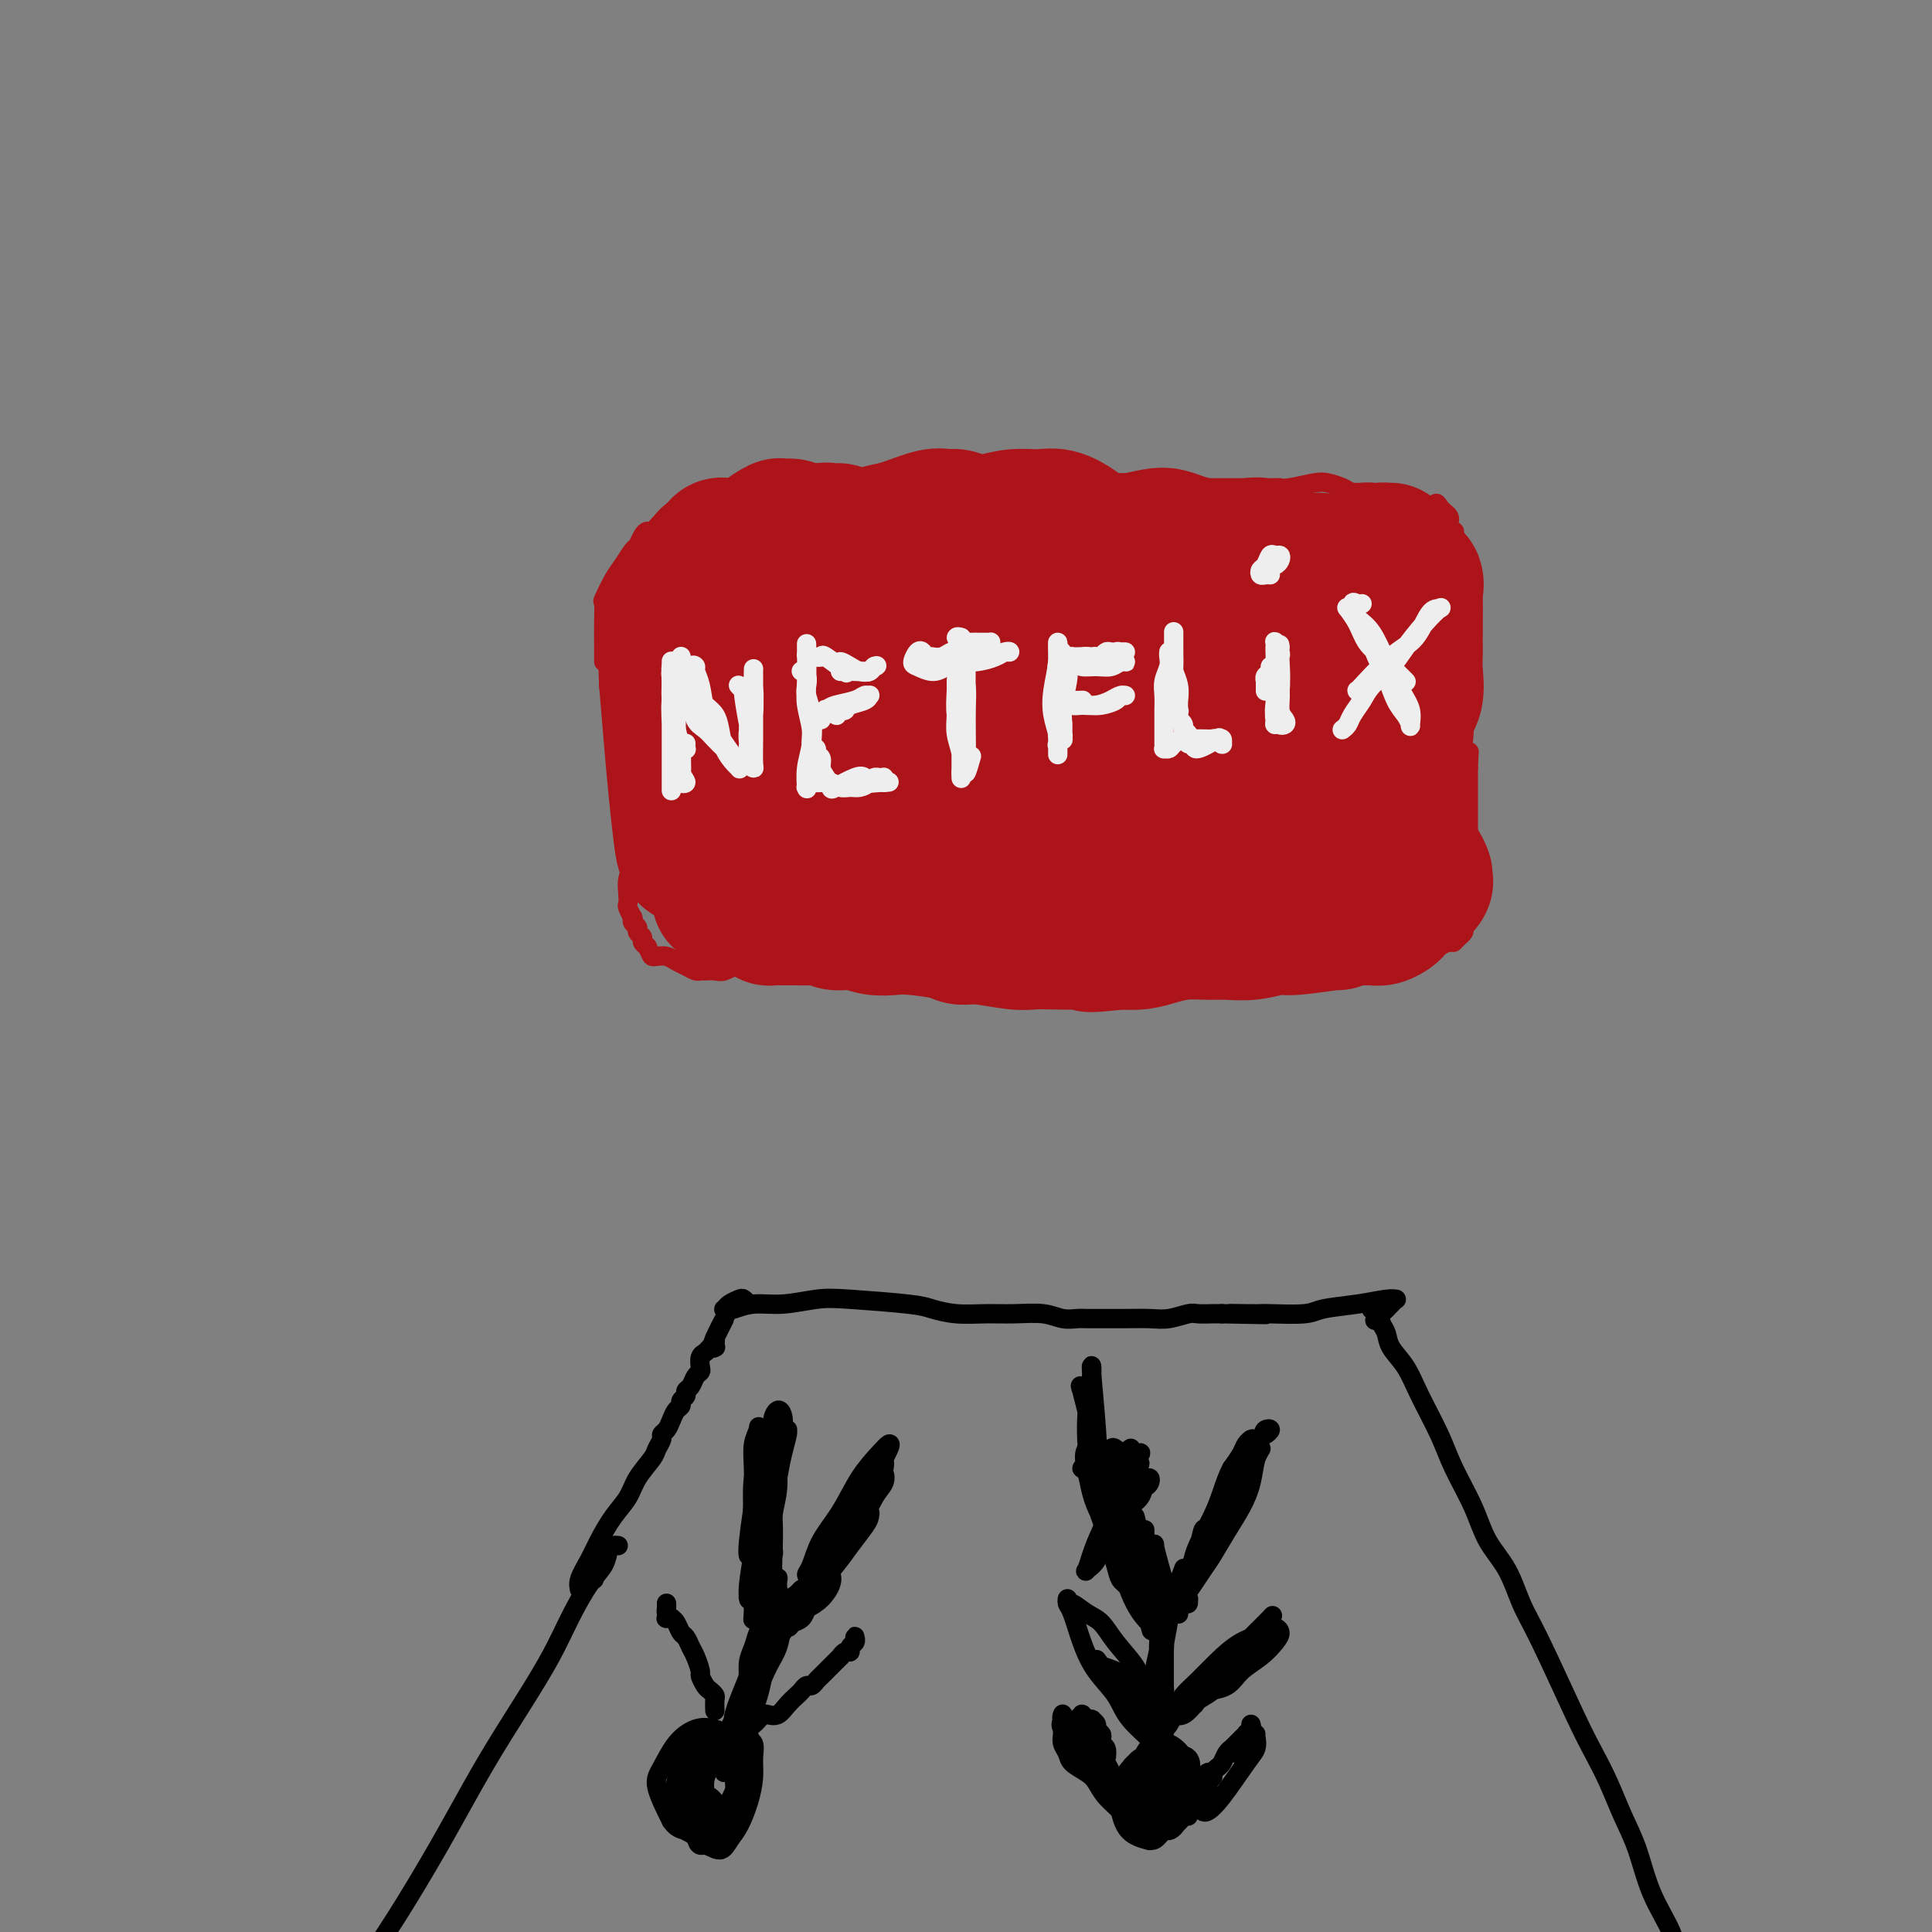 <svg viewBox='0 0 400 400' version='1.1' xmlns='http://www.w3.org/2000/svg' xmlns:xlink='http://www.w3.org/1999/xlink'><rect x="0" y="0" width="400" height="400" fill="#808080" stroke="none"/><g fill='none' stroke='#000000' stroke-width='4' stroke-linecap='round' stroke-linejoin='round'><path d='M128,320c-0.322,-0.043 -0.645,-0.086 -1,0c-0.355,0.086 -0.743,0.301 -1,1c-0.257,0.699 -0.383,1.882 -1,3c-0.617,1.118 -1.726,2.171 -3,4c-1.274,1.829 -2.714,4.435 -4,7c-1.286,2.565 -2.419,5.090 -4,8c-1.581,2.910 -3.609,6.204 -6,10c-2.391,3.796 -5.145,8.095 -8,13c-2.855,4.905 -5.811,10.418 -9,16c-3.189,5.582 -6.609,11.234 -9,15c-2.391,3.766 -3.751,5.647 -5,8c-1.249,2.353 -2.386,5.177 -4,8c-1.614,2.823 -3.704,5.645 -5,8c-1.296,2.355 -1.799,4.244 -2,5c-0.201,0.756 -0.101,0.378 0,0'/><path d='M123,327c-0.341,-0.229 -0.681,-0.458 -1,0c-0.319,0.458 -0.615,1.603 -1,2c-0.385,0.397 -0.858,0.047 -1,0c-0.142,-0.047 0.048,0.210 0,0c-0.048,-0.210 -0.332,-0.888 0,-2c0.332,-1.112 1.281,-2.660 2,-4c0.719,-1.340 1.208,-2.474 2,-4c0.792,-1.526 1.885,-3.444 3,-5c1.115,-1.556 2.250,-2.749 3,-4c0.750,-1.251 1.114,-2.559 2,-4c0.886,-1.441 2.293,-3.015 3,-4c0.707,-0.985 0.714,-1.380 1,-2c0.286,-0.620 0.850,-1.465 1,-2c0.150,-0.535 -0.113,-0.759 0,-1c0.113,-0.241 0.604,-0.498 1,-1c0.396,-0.502 0.699,-1.248 1,-2c0.301,-0.752 0.602,-1.511 1,-2c0.398,-0.489 0.894,-0.707 1,-1c0.106,-0.293 -0.179,-0.659 0,-1c0.179,-0.341 0.822,-0.655 1,-1c0.178,-0.345 -0.110,-0.721 0,-1c0.110,-0.279 0.617,-0.460 1,-1c0.383,-0.540 0.642,-1.440 1,-2c0.358,-0.560 0.817,-0.780 1,-1c0.183,-0.220 0.091,-0.440 0,-1c-0.091,-0.560 -0.182,-1.459 0,-2c0.182,-0.541 0.636,-0.722 1,-1c0.364,-0.278 0.636,-0.652 1,-1c0.364,-0.348 0.818,-0.671 1,-1c0.182,-0.329 0.091,-0.665 0,-1'/><path d='M148,277c4.179,-8.167 1.125,-2.583 0,0c-1.125,2.583 -0.321,2.167 0,2c0.321,-0.167 0.161,-0.083 0,0'/><path d='M155,270c0.097,0.107 0.194,0.215 0,0c-0.194,-0.215 -0.680,-0.751 -1,-1c-0.320,-0.249 -0.475,-0.211 -1,0c-0.525,0.211 -1.422,0.593 -2,1c-0.578,0.407 -0.838,0.837 -1,1c-0.162,0.163 -0.227,0.059 0,0c0.227,-0.059 0.745,-0.072 1,0c0.255,0.072 0.248,0.229 1,0c0.752,-0.229 2.263,-0.843 4,-1c1.737,-0.157 3.699,0.143 6,0c2.301,-0.143 4.942,-0.728 7,-1c2.058,-0.272 3.532,-0.231 7,0c3.468,0.231 8.929,0.651 12,1c3.071,0.349 3.753,0.629 5,1c1.247,0.371 3.061,0.835 5,1c1.939,0.165 4.004,0.030 6,0c1.996,-0.030 3.922,0.045 6,0c2.078,-0.045 4.306,-0.208 6,0c1.694,0.208 2.853,0.788 4,1c1.147,0.212 2.281,0.057 3,0c0.719,-0.057 1.023,-0.014 2,0c0.977,0.014 2.625,0.000 4,0c1.375,-0.000 2.475,0.014 4,0c1.525,-0.014 3.476,-0.056 5,0c1.524,0.056 2.621,0.211 4,0c1.379,-0.211 3.040,-0.789 4,-1c0.960,-0.211 1.220,-0.057 2,0c0.780,0.057 2.080,0.016 3,0c0.920,-0.016 1.460,-0.008 2,0'/><path d='M253,272c16.385,0.310 6.348,0.084 3,0c-3.348,-0.084 -0.005,-0.025 2,0c2.005,0.025 2.674,0.018 3,0c0.326,-0.018 0.311,-0.047 2,0c1.689,0.047 5.083,0.170 7,0c1.917,-0.170 2.356,-0.634 4,-1c1.644,-0.366 4.492,-0.633 7,-1c2.508,-0.367 4.675,-0.833 6,-1c1.325,-0.167 1.808,-0.034 2,0c0.192,0.034 0.093,-0.032 0,0c-0.093,0.032 -0.179,0.163 -1,1c-0.821,0.837 -2.377,2.382 -3,3c-0.623,0.618 -0.311,0.309 0,0'/><path d='M287,271c-0.732,0.008 -1.464,0.016 -2,0c-0.536,-0.016 -0.877,-0.057 -1,0c-0.123,0.057 -0.030,0.213 0,0c0.030,-0.213 -0.003,-0.793 0,-1c0.003,-0.207 0.043,-0.040 0,0c-0.043,0.040 -0.168,-0.048 0,0c0.168,0.048 0.629,0.230 1,1c0.371,0.770 0.654,2.127 1,3c0.346,0.873 0.757,1.260 1,2c0.243,0.740 0.318,1.832 1,3c0.682,1.168 1.971,2.410 3,4c1.029,1.590 1.796,3.526 3,6c1.204,2.474 2.843,5.485 4,8c1.157,2.515 1.832,4.534 3,7c1.168,2.466 2.830,5.378 4,8c1.170,2.622 1.849,4.955 3,7c1.151,2.045 2.772,3.802 4,6c1.228,2.198 2.061,4.837 3,7c0.939,2.163 1.984,3.851 4,8c2.016,4.149 5.005,10.759 7,15c1.995,4.241 2.997,6.112 4,8c1.003,1.888 2.006,3.792 3,6c0.994,2.208 1.979,4.720 3,7c1.021,2.280 2.076,4.327 3,7c0.924,2.673 1.715,5.973 3,9c1.285,3.027 3.062,5.781 4,8c0.938,2.219 1.036,3.901 2,6c0.964,2.099 2.795,4.614 4,6c1.205,1.386 1.786,1.642 2,2c0.214,0.358 0.061,0.816 0,1c-0.061,0.184 -0.031,0.092 0,0'/><path d='M159,316c-0.089,-0.089 -0.178,-0.178 0,-1c0.178,-0.822 0.622,-2.378 1,-4c0.378,-1.622 0.691,-3.310 1,-5c0.309,-1.690 0.616,-3.381 1,-5c0.384,-1.619 0.846,-3.164 1,-4c0.154,-0.836 -0.000,-0.963 0,-1c0.000,-0.037 0.155,0.014 0,0c-0.155,-0.014 -0.619,-0.095 -1,0c-0.381,0.095 -0.677,0.367 -1,1c-0.323,0.633 -0.671,1.629 -1,3c-0.329,1.371 -0.639,3.118 -1,5c-0.361,1.882 -0.772,3.899 -1,6c-0.228,2.101 -0.271,4.287 0,6c0.271,1.713 0.856,2.952 1,4c0.144,1.048 -0.154,1.904 0,2c0.154,0.096 0.758,-0.567 1,-1c0.242,-0.433 0.121,-0.636 0,-2c-0.121,-1.364 -0.242,-3.888 0,-6c0.242,-2.112 0.847,-3.811 1,-6c0.153,-2.189 -0.145,-4.868 0,-7c0.145,-2.132 0.734,-3.715 1,-5c0.266,-1.285 0.211,-2.270 0,-3c-0.211,-0.730 -0.577,-1.205 -1,-1c-0.423,0.205 -0.902,1.089 -1,2c-0.098,0.911 0.185,1.850 0,3c-0.185,1.150 -0.838,2.512 -1,4c-0.162,1.488 0.166,3.103 0,5c-0.166,1.897 -0.828,4.075 -1,6c-0.172,1.925 0.146,3.595 0,5c-0.146,1.405 -0.756,2.544 -1,3c-0.244,0.456 -0.122,0.228 0,0'/><path d='M157,320c-0.534,3.861 0.631,0.014 1,-2c0.369,-2.014 -0.058,-2.196 0,-4c0.058,-1.804 0.601,-5.229 1,-6c0.399,-0.771 0.655,1.111 1,-1c0.345,-2.111 0.781,-8.216 1,-11c0.219,-2.784 0.223,-2.249 0,-2c-0.223,0.249 -0.672,0.210 -1,1c-0.328,0.790 -0.534,2.408 -1,4c-0.466,1.592 -1.193,3.157 -2,7c-0.807,3.843 -1.696,9.964 -2,13c-0.304,3.036 -0.025,2.987 0,3c0.025,0.013 -0.203,0.090 0,0c0.203,-0.090 0.839,-0.346 1,-1c0.161,-0.654 -0.153,-1.706 0,-3c0.153,-1.294 0.774,-2.828 1,-5c0.226,-2.172 0.057,-4.981 0,-7c-0.057,-2.019 -0.001,-3.250 0,-5c0.001,-1.750 -0.052,-4.021 0,-5c0.052,-0.979 0.209,-0.667 0,0c-0.209,0.667 -0.784,1.691 -1,3c-0.216,1.309 -0.072,2.905 0,5c0.072,2.095 0.072,4.690 0,7c-0.072,2.310 -0.216,4.334 0,6c0.216,1.666 0.793,2.975 1,4c0.207,1.025 0.045,1.765 0,2c-0.045,0.235 0.027,-0.034 0,0c-0.027,0.034 -0.151,0.370 0,0c0.151,-0.370 0.579,-1.446 1,-3c0.421,-1.554 0.835,-3.587 1,-6c0.165,-2.413 0.083,-5.207 0,-8'/><path d='M159,306c0.313,-3.782 0.095,-5.737 0,-7c-0.095,-1.263 -0.067,-1.835 0,-2c0.067,-0.165 0.172,0.077 0,1c-0.172,0.923 -0.620,2.528 -1,5c-0.380,2.472 -0.690,5.812 -1,9c-0.310,3.188 -0.620,6.226 -1,9c-0.380,2.774 -0.831,5.284 -1,7c-0.169,1.716 -0.056,2.637 0,3c0.056,0.363 0.057,0.169 0,0c-0.057,-0.169 -0.170,-0.312 0,-1c0.170,-0.688 0.624,-1.922 1,-4c0.376,-2.078 0.676,-5.000 1,-8c0.324,-3.000 0.673,-6.079 1,-9c0.327,-2.921 0.631,-5.684 1,-8c0.369,-2.316 0.802,-4.186 1,-5c0.198,-0.814 0.161,-0.572 0,0c-0.161,0.572 -0.447,1.475 -1,3c-0.553,1.525 -1.374,3.673 -2,6c-0.626,2.327 -1.059,4.833 -1,7c0.059,2.167 0.608,3.995 1,6c0.392,2.005 0.627,4.189 1,6c0.373,1.811 0.884,3.251 1,4c0.116,0.749 -0.164,0.809 0,1c0.164,0.191 0.772,0.513 1,0c0.228,-0.513 0.075,-1.862 0,-3c-0.075,-1.138 -0.072,-2.065 0,-4c0.072,-1.935 0.213,-4.878 0,-8c-0.213,-3.122 -0.779,-6.425 -1,-9c-0.221,-2.575 -0.098,-4.424 0,-6c0.098,-1.576 0.171,-2.879 0,-3c-0.171,-0.121 -0.585,0.939 -1,2'/><path d='M158,298c-0.524,-3.141 -0.834,1.006 -1,4c-0.166,2.994 -0.188,4.834 0,7c0.188,2.166 0.586,4.658 1,7c0.414,2.342 0.843,4.532 1,6c0.157,1.468 0.041,2.212 0,3c-0.041,0.788 -0.008,1.618 0,2c0.008,0.382 -0.011,0.316 0,0c0.011,-0.316 0.052,-0.883 0,-2c-0.052,-1.117 -0.195,-2.784 0,-5c0.195,-2.216 0.730,-4.980 1,-8c0.270,-3.020 0.275,-6.296 0,-9c-0.275,-2.704 -0.830,-4.836 -1,-6c-0.170,-1.164 0.046,-1.361 0,-1c-0.046,0.361 -0.353,1.280 -1,3c-0.647,1.720 -1.634,4.242 -2,7c-0.366,2.758 -0.112,5.751 0,11c0.112,5.249 0.083,12.753 0,16c-0.083,3.247 -0.218,2.237 0,2c0.218,-0.237 0.791,0.301 1,0c0.209,-0.301 0.056,-1.439 0,-3c-0.056,-1.561 -0.015,-3.545 0,-6c0.015,-2.455 0.005,-5.383 0,-9c-0.005,-3.617 -0.005,-7.924 0,-11c0.005,-3.076 0.015,-4.922 0,-6c-0.015,-1.078 -0.054,-1.388 0,-1c0.054,0.388 0.200,1.475 0,3c-0.200,1.525 -0.746,3.487 -1,6c-0.254,2.513 -0.215,5.575 0,8c0.215,2.425 0.608,4.212 1,6'/><path d='M157,322c-0.004,4.350 -0.015,4.226 0,5c0.015,0.774 0.056,2.446 0,3c-0.056,0.554 -0.207,-0.012 0,0c0.207,0.012 0.773,0.601 1,0c0.227,-0.601 0.115,-2.391 0,-4c-0.115,-1.609 -0.235,-3.035 0,-5c0.235,-1.965 0.823,-4.469 1,-6c0.177,-1.531 -0.057,-2.089 0,-2c0.057,0.089 0.407,0.825 0,2c-0.407,1.175 -1.569,2.787 -2,5c-0.431,2.213 -0.131,5.025 0,7c0.131,1.975 0.091,3.114 0,4c-0.091,0.886 -0.235,1.521 0,2c0.235,0.479 0.847,0.804 1,1c0.153,0.196 -0.155,0.264 0,0c0.155,-0.264 0.774,-0.858 1,-1c0.226,-0.142 0.061,0.169 0,0c-0.061,-0.169 -0.016,-0.819 0,-1c0.016,-0.181 0.005,0.105 0,0c-0.005,-0.105 -0.004,-0.603 0,-1c0.004,-0.397 0.012,-0.695 0,-1c-0.012,-0.305 -0.042,-0.618 0,-1c0.042,-0.382 0.158,-0.832 0,-1c-0.158,-0.168 -0.590,-0.053 -1,0c-0.410,0.053 -0.800,0.045 -1,0c-0.200,-0.045 -0.211,-0.128 0,0c0.211,0.128 0.645,0.468 1,1c0.355,0.532 0.631,1.256 1,2c0.369,0.744 0.830,1.508 1,2c0.170,0.492 0.049,0.712 0,1c-0.049,0.288 -0.024,0.644 0,1'/><path d='M160,335c0.094,1.189 -0.170,0.663 0,0c0.170,-0.663 0.775,-1.462 1,-2c0.225,-0.538 0.071,-0.816 0,-2c-0.071,-1.184 -0.057,-3.274 0,-4c0.057,-0.726 0.159,-0.086 0,0c-0.159,0.086 -0.580,-0.380 -1,0c-0.420,0.380 -0.841,1.605 -1,3c-0.159,1.395 -0.057,2.959 0,4c0.057,1.041 0.067,1.558 0,2c-0.067,0.442 -0.212,0.807 0,1c0.212,0.193 0.781,0.213 1,0c0.219,-0.213 0.086,-0.660 0,-1c-0.086,-0.340 -0.127,-0.575 0,-1c0.127,-0.425 0.423,-1.041 0,-2c-0.423,-0.959 -1.563,-2.262 -2,-3c-0.437,-0.738 -0.170,-0.913 0,-1c0.170,-0.087 0.245,-0.087 0,0c-0.245,0.087 -0.808,0.262 -1,1c-0.192,0.738 -0.014,2.038 0,3c0.014,0.962 -0.137,1.587 0,2c0.137,0.413 0.562,0.613 1,1c0.438,0.387 0.889,0.962 1,1c0.111,0.038 -0.117,-0.459 0,-1c0.117,-0.541 0.578,-1.124 1,-2c0.422,-0.876 0.803,-2.043 1,-3c0.197,-0.957 0.210,-1.704 0,-2c-0.210,-0.296 -0.644,-0.141 -1,0c-0.356,0.141 -0.634,0.269 -1,1c-0.366,0.731 -0.819,2.066 -1,3c-0.181,0.934 -0.091,1.467 0,2'/><path d='M158,335c-0.290,1.690 0.484,1.916 1,2c0.516,0.084 0.773,0.027 1,0c0.227,-0.027 0.425,-0.025 1,0c0.575,0.025 1.527,0.073 2,0c0.473,-0.073 0.467,-0.268 1,-1c0.533,-0.732 1.604,-2.002 2,-3c0.396,-0.998 0.117,-1.725 0,-2c-0.117,-0.275 -0.074,-0.099 0,0c0.074,0.099 0.178,0.120 0,0c-0.178,-0.120 -0.637,-0.382 -1,0c-0.363,0.382 -0.631,1.410 -1,2c-0.369,0.590 -0.838,0.744 -1,1c-0.162,0.256 -0.016,0.613 0,1c0.016,0.387 -0.097,0.805 0,1c0.097,0.195 0.405,0.169 1,0c0.595,-0.169 1.477,-0.480 2,-1c0.523,-0.520 0.687,-1.251 1,-2c0.313,-0.749 0.775,-1.518 1,-2c0.225,-0.482 0.214,-0.677 0,-1c-0.214,-0.323 -0.632,-0.774 -1,-1c-0.368,-0.226 -0.688,-0.229 -1,0c-0.312,0.229 -0.617,0.688 -1,1c-0.383,0.312 -0.846,0.477 -1,1c-0.154,0.523 0.000,1.405 0,2c-0.000,0.595 -0.155,0.902 0,1c0.155,0.098 0.619,-0.012 1,0c0.381,0.012 0.680,0.146 1,0c0.320,-0.146 0.660,-0.573 1,-1'/><path d='M167,333c1.025,-0.457 2.087,-1.101 3,-2c0.913,-0.899 1.678,-2.053 2,-3c0.322,-0.947 0.203,-1.687 0,-2c-0.203,-0.313 -0.489,-0.199 -1,0c-0.511,0.199 -1.248,0.484 -2,1c-0.752,0.516 -1.519,1.264 -2,2c-0.481,0.736 -0.675,1.461 -1,2c-0.325,0.539 -0.781,0.892 -1,1c-0.219,0.108 -0.200,-0.029 0,0c0.200,0.029 0.580,0.224 1,0c0.420,-0.224 0.879,-0.868 1,-1c0.121,-0.132 -0.097,0.250 1,-1c1.097,-1.250 3.510,-4.130 5,-6c1.490,-1.870 2.057,-2.730 3,-4c0.943,-1.270 2.263,-2.950 3,-4c0.737,-1.050 0.892,-1.470 1,-2c0.108,-0.530 0.170,-1.169 0,-1c-0.170,0.169 -0.571,1.145 -1,2c-0.429,0.855 -0.887,1.589 -2,3c-1.113,1.411 -2.882,3.498 -4,5c-1.118,1.502 -1.587,2.419 -2,3c-0.413,0.581 -0.771,0.825 -1,1c-0.229,0.175 -0.329,0.279 0,0c0.329,-0.279 1.087,-0.942 2,-2c0.913,-1.058 1.983,-2.511 3,-4c1.017,-1.489 1.983,-3.012 3,-5c1.017,-1.988 2.087,-4.440 3,-6c0.913,-1.560 1.669,-2.228 2,-3c0.331,-0.772 0.237,-1.649 0,-2c-0.237,-0.351 -0.619,-0.175 -1,0'/><path d='M182,305c1.386,-2.771 -0.647,0.802 -2,3c-1.353,2.198 -2.024,3.021 -3,4c-0.976,0.979 -2.255,2.114 -3,3c-0.745,0.886 -0.955,1.522 -1,2c-0.045,0.478 0.075,0.799 0,1c-0.075,0.201 -0.344,0.281 0,0c0.344,-0.281 1.301,-0.922 2,-2c0.699,-1.078 1.141,-2.591 2,-4c0.859,-1.409 2.135,-2.713 3,-4c0.865,-1.287 1.320,-2.556 2,-4c0.680,-1.444 1.586,-3.063 2,-4c0.414,-0.937 0.336,-1.193 0,-1c-0.336,0.193 -0.930,0.835 -2,2c-1.070,1.165 -2.617,2.851 -4,5c-1.383,2.149 -2.603,4.759 -4,7c-1.397,2.241 -2.971,4.112 -4,6c-1.029,1.888 -1.514,3.794 -2,5c-0.486,1.206 -0.972,1.712 -1,2c-0.028,0.288 0.404,0.357 1,0c0.596,-0.357 1.356,-1.141 2,-2c0.644,-0.859 1.171,-1.795 2,-3c0.829,-1.205 1.959,-2.681 3,-4c1.041,-1.319 1.993,-2.483 3,-4c1.007,-1.517 2.068,-3.386 3,-5c0.932,-1.614 1.733,-2.971 2,-4c0.267,-1.029 -0.000,-1.729 0,-2c0.000,-0.271 0.268,-0.111 0,0c-0.268,0.111 -1.072,0.174 -2,1c-0.928,0.826 -1.981,2.415 -3,4c-1.019,1.585 -2.006,3.167 -3,5c-0.994,1.833 -1.997,3.916 -3,6'/><path d='M172,318c-2.101,2.891 -1.855,3.120 -2,4c-0.145,0.880 -0.681,2.411 -1,3c-0.319,0.589 -0.420,0.235 0,0c0.420,-0.235 1.361,-0.353 2,-1c0.639,-0.647 0.975,-1.823 2,-3c1.025,-1.177 2.739,-2.354 4,-4c1.261,-1.646 2.069,-3.762 3,-6c0.931,-2.238 1.987,-4.600 2,-6c0.013,-1.400 -1.016,-1.839 -2,-1c-0.984,0.839 -1.924,2.957 -3,5c-1.076,2.043 -2.290,4.012 -3,5c-0.710,0.988 -0.917,0.997 -1,1c-0.083,0.003 -0.041,0.002 0,0'/><path d='M159,336c0.009,0.115 0.017,0.229 0,0c-0.017,-0.229 -0.060,-0.802 0,-1c0.060,-0.198 0.224,-0.019 0,0c-0.224,0.019 -0.834,-0.120 -1,0c-0.166,0.120 0.113,0.498 0,1c-0.113,0.502 -0.619,1.128 -1,2c-0.381,0.872 -0.638,1.990 -1,3c-0.362,1.010 -0.830,1.911 -1,3c-0.170,1.089 -0.043,2.367 0,3c0.043,0.633 0.001,0.620 0,1c-0.001,0.380 0.037,1.154 0,1c-0.037,-0.154 -0.149,-1.234 0,-2c0.149,-0.766 0.561,-1.217 1,-2c0.439,-0.783 0.906,-1.898 1,-3c0.094,-1.102 -0.186,-2.192 0,-3c0.186,-0.808 0.836,-1.336 1,-2c0.164,-0.664 -0.159,-1.466 0,-2c0.159,-0.534 0.800,-0.800 1,-1c0.200,-0.200 -0.041,-0.334 0,0c0.041,0.334 0.365,1.137 0,2c-0.365,0.863 -1.418,1.787 -2,3c-0.582,1.213 -0.692,2.714 -1,4c-0.308,1.286 -0.815,2.359 -1,3c-0.185,0.641 -0.050,0.852 0,1c0.050,0.148 0.013,0.232 0,0c-0.013,-0.232 -0.004,-0.781 0,-1c0.004,-0.219 0.002,-0.110 0,0'/><path d='M159,341c-0.001,-0.736 -0.002,-1.471 0,-2c0.002,-0.529 0.008,-0.851 0,-1c-0.008,-0.149 -0.030,-0.124 0,0c0.030,0.124 0.113,0.348 0,1c-0.113,0.652 -0.422,1.733 -1,3c-0.578,1.267 -1.424,2.719 -2,4c-0.576,1.281 -0.880,2.392 -1,3c-0.120,0.608 -0.055,0.715 0,1c0.055,0.285 0.098,0.748 0,1c-0.098,0.252 -0.339,0.292 0,0c0.339,-0.292 1.257,-0.915 2,-2c0.743,-1.085 1.310,-2.632 2,-4c0.690,-1.368 1.503,-2.556 2,-4c0.497,-1.444 0.679,-3.145 1,-4c0.321,-0.855 0.779,-0.864 1,-1c0.221,-0.136 0.203,-0.398 0,0c-0.203,0.398 -0.590,1.456 -1,2c-0.410,0.544 -0.841,0.575 -2,3c-1.159,2.425 -3.044,7.245 -4,10c-0.956,2.755 -0.982,3.447 -1,4c-0.018,0.553 -0.026,0.967 0,1c0.026,0.033 0.088,-0.316 0,0c-0.088,0.316 -0.325,1.298 0,0c0.325,-1.298 1.212,-4.874 2,-7c0.788,-2.126 1.478,-2.801 2,-4c0.522,-1.199 0.878,-2.924 1,-4c0.122,-1.076 0.012,-1.505 0,-2c-0.012,-0.495 0.074,-1.056 0,-1c-0.074,0.056 -0.307,0.730 -1,2c-0.693,1.270 -1.847,3.135 -3,5'/><path d='M156,345c-0.785,1.939 -0.747,3.288 -1,5c-0.253,1.712 -0.798,3.788 -1,5c-0.202,1.212 -0.062,1.562 0,2c0.062,0.438 0.048,0.966 0,1c-0.048,0.034 -0.128,-0.425 0,-1c0.128,-0.575 0.463,-1.266 1,-2c0.537,-0.734 1.276,-1.510 2,-4c0.724,-2.490 1.432,-6.695 2,-9c0.568,-2.305 0.997,-2.710 1,-3c0.003,-0.290 -0.419,-0.463 -1,0c-0.581,0.463 -1.319,1.564 -2,3c-0.681,1.436 -1.304,3.207 -2,5c-0.696,1.793 -1.466,3.606 -2,5c-0.534,1.394 -0.834,2.368 -1,3c-0.166,0.632 -0.199,0.921 0,1c0.199,0.079 0.632,-0.051 1,0c0.368,0.051 0.673,0.284 1,0c0.327,-0.284 0.677,-1.085 1,-2c0.323,-0.915 0.619,-1.943 1,-3c0.381,-1.057 0.846,-2.143 1,-3c0.154,-0.857 -0.004,-1.483 0,-2c0.004,-0.517 0.169,-0.923 0,-1c-0.169,-0.077 -0.673,0.174 -1,1c-0.327,0.826 -0.476,2.226 -1,4c-0.524,1.774 -1.423,3.923 -2,6c-0.577,2.077 -0.831,4.081 -1,5c-0.169,0.919 -0.251,0.751 0,1c0.251,0.249 0.837,0.913 1,1c0.163,0.087 -0.096,-0.404 0,-1c0.096,-0.596 0.548,-1.298 1,-2'/><path d='M154,360c-0.286,1.879 0.498,-0.923 1,-3c0.502,-2.077 0.720,-3.429 1,-5c0.280,-1.571 0.622,-3.361 1,-5c0.378,-1.639 0.793,-3.126 1,-4c0.207,-0.874 0.205,-1.135 0,-1c-0.205,0.135 -0.614,0.666 -1,2c-0.386,1.334 -0.749,3.472 -1,5c-0.251,1.528 -0.390,2.446 -1,4c-0.610,1.554 -1.691,3.744 -2,5c-0.309,1.256 0.155,1.579 0,2c-0.155,0.421 -0.928,0.941 -1,1c-0.072,0.059 0.556,-0.342 1,-1c0.444,-0.658 0.704,-1.572 1,-3c0.296,-1.428 0.626,-3.369 1,-5c0.374,-1.631 0.790,-2.953 1,-4c0.210,-1.047 0.214,-1.821 0,-1c-0.214,0.821 -0.647,3.237 -1,5c-0.353,1.763 -0.626,2.873 -1,4c-0.374,1.127 -0.847,2.269 -1,3c-0.153,0.731 0.015,1.050 0,1c-0.015,-0.050 -0.214,-0.469 0,-1c0.214,-0.531 0.841,-1.173 1,-2c0.159,-0.827 -0.149,-1.838 0,-3c0.149,-1.162 0.757,-2.475 1,-3c0.243,-0.525 0.122,-0.263 0,0'/><path d='M154,352c0.009,0.056 0.018,0.111 0,0c-0.018,-0.111 -0.062,-0.390 0,0c0.062,0.390 0.230,1.448 0,2c-0.230,0.552 -0.858,0.599 -1,1c-0.142,0.401 0.200,1.156 0,2c-0.200,0.844 -0.944,1.778 -1,2c-0.056,0.222 0.574,-0.268 1,-1c0.426,-0.732 0.648,-1.706 1,-3c0.352,-1.294 0.835,-2.909 1,-4c0.165,-1.091 0.013,-1.657 0,-2c-0.013,-0.343 0.112,-0.463 0,0c-0.112,0.463 -0.460,1.511 -1,3c-0.540,1.489 -1.270,3.420 -2,5c-0.730,1.580 -1.460,2.807 -2,4c-0.540,1.193 -0.889,2.350 -1,3c-0.111,0.650 0.015,0.793 0,1c-0.015,0.207 -0.172,0.479 0,0c0.172,-0.479 0.673,-1.708 1,-3c0.327,-1.292 0.482,-2.647 1,-4c0.518,-1.353 1.401,-2.704 2,-4c0.599,-1.296 0.914,-2.536 1,-3c0.086,-0.464 -0.058,-0.153 0,0c0.058,0.153 0.317,0.146 0,1c-0.317,0.854 -1.210,2.568 -2,4c-0.790,1.432 -1.477,2.582 -2,4c-0.523,1.418 -0.883,3.104 -1,4c-0.117,0.896 0.010,1.003 0,1c-0.010,-0.003 -0.157,-0.116 0,0c0.157,0.116 0.616,0.462 1,0c0.384,-0.462 0.692,-1.731 1,-3'/><path d='M151,362c0.536,-0.702 0.876,-1.456 1,-2c0.124,-0.544 0.033,-0.877 0,-1c-0.033,-0.123 -0.010,-0.035 0,0c0.010,0.035 0.005,0.018 0,0'/><path d='M153,357c0.031,-0.104 0.061,-0.208 0,-1c-0.061,-0.792 -0.215,-2.273 0,-3c0.215,-0.727 0.797,-0.701 1,-1c0.203,-0.299 0.026,-0.922 0,-1c-0.026,-0.078 0.097,0.391 0,1c-0.097,0.609 -0.416,1.359 -1,4c-0.584,2.641 -1.435,7.173 -2,9c-0.565,1.827 -0.845,0.948 -1,1c-0.155,0.052 -0.186,1.035 0,1c0.186,-0.035 0.589,-1.086 1,-2c0.411,-0.914 0.832,-1.690 1,-2c0.168,-0.310 0.084,-0.155 0,0'/><path d='M152,364c-0.024,-0.451 -0.048,-0.902 0,-1c0.048,-0.098 0.167,0.158 0,0c-0.167,-0.158 -0.622,-0.730 -1,-1c-0.378,-0.270 -0.679,-0.239 -1,0c-0.321,0.239 -0.661,0.688 -1,1c-0.339,0.312 -0.676,0.489 -1,1c-0.324,0.511 -0.634,1.355 -1,2c-0.366,0.645 -0.789,1.091 -1,2c-0.211,0.909 -0.211,2.283 0,3c0.211,0.717 0.634,0.778 1,1c0.366,0.222 0.675,0.603 1,1c0.325,0.397 0.665,0.808 1,1c0.335,0.192 0.664,0.165 1,0c0.336,-0.165 0.679,-0.467 1,-1c0.321,-0.533 0.619,-1.298 1,-2c0.381,-0.702 0.845,-1.340 1,-2c0.155,-0.660 -0.000,-1.343 0,-2c0.000,-0.657 0.156,-1.287 0,-2c-0.156,-0.713 -0.622,-1.507 -1,-2c-0.378,-0.493 -0.668,-0.684 -1,-1c-0.332,-0.316 -0.705,-0.755 -1,-1c-0.295,-0.245 -0.511,-0.294 -1,0c-0.489,0.294 -1.252,0.933 -2,2c-0.748,1.067 -1.480,2.563 -2,4c-0.520,1.437 -0.826,2.817 -1,4c-0.174,1.183 -0.216,2.170 0,3c0.216,0.830 0.691,1.501 1,2c0.309,0.499 0.454,0.824 1,1c0.546,0.176 1.493,0.201 2,0c0.507,-0.201 0.573,-0.629 1,-1c0.427,-0.371 1.213,-0.686 2,-1'/><path d='M151,375c1.186,-0.548 1.650,-0.918 2,-2c0.350,-1.082 0.585,-2.877 1,-4c0.415,-1.123 1.008,-1.575 1,-3c-0.008,-1.425 -0.618,-3.824 -1,-5c-0.382,-1.176 -0.535,-1.128 -1,-1c-0.465,0.128 -1.241,0.338 -2,1c-0.759,0.662 -1.499,1.776 -2,2c-0.501,0.224 -0.761,-0.444 -1,0c-0.239,0.444 -0.455,1.999 -1,3c-0.545,1.001 -1.418,1.449 -2,3c-0.582,1.551 -0.873,4.205 -1,5c-0.127,0.795 -0.088,-0.270 0,0c0.088,0.270 0.227,1.874 1,3c0.773,1.126 2.181,1.775 3,2c0.819,0.225 1.050,0.027 1,0c-0.050,-0.027 -0.382,0.118 0,0c0.382,-0.118 1.477,-0.498 2,-1c0.523,-0.502 0.474,-1.126 1,-3c0.526,-1.874 1.627,-4.999 2,-6c0.373,-1.001 0.016,0.123 0,0c-0.016,-0.123 0.307,-1.493 0,-3c-0.307,-1.507 -1.243,-3.152 -2,-4c-0.757,-0.848 -1.334,-0.901 -2,-1c-0.666,-0.099 -1.420,-0.246 -2,0c-0.580,0.246 -0.987,0.885 -1,1c-0.013,0.115 0.367,-0.295 0,0c-0.367,0.295 -1.480,1.296 -2,2c-0.520,0.704 -0.448,1.113 -1,3c-0.552,1.887 -1.729,5.254 -2,7c-0.271,1.746 0.365,1.873 1,2'/><path d='M143,376c0.044,2.009 1.153,1.032 2,1c0.847,-0.032 1.432,0.880 2,1c0.568,0.120 1.121,-0.552 2,-1c0.879,-0.448 2.086,-0.672 3,-1c0.914,-0.328 1.536,-0.759 2,-2c0.464,-1.241 0.769,-3.290 1,-5c0.231,-1.710 0.386,-3.079 0,-4c-0.386,-0.921 -1.314,-1.392 -2,-2c-0.686,-0.608 -1.129,-1.352 -2,-2c-0.871,-0.648 -2.171,-1.198 -3,-1c-0.829,0.198 -1.185,1.145 -2,2c-0.815,0.855 -2.087,1.619 -3,3c-0.913,1.381 -1.468,3.378 -2,5c-0.532,1.622 -1.040,2.870 -1,4c0.040,1.130 0.630,2.143 1,3c0.370,0.857 0.522,1.559 1,2c0.478,0.441 1.283,0.620 2,1c0.717,0.380 1.345,0.959 2,1c0.655,0.041 1.338,-0.456 2,-1c0.662,-0.544 1.303,-1.135 2,-2c0.697,-0.865 1.448,-2.004 2,-3c0.552,-0.996 0.903,-1.849 1,-3c0.097,-1.151 -0.060,-2.601 0,-4c0.060,-1.399 0.336,-2.749 0,-4c-0.336,-1.251 -1.284,-2.404 -2,-3c-0.716,-0.596 -1.200,-0.635 -2,-1c-0.800,-0.365 -1.915,-1.057 -3,-1c-1.085,0.057 -2.138,0.861 -3,2c-0.862,1.139 -1.532,2.611 -2,4c-0.468,1.389 -0.734,2.694 -1,4'/><path d='M140,369c-0.569,2.162 -0.490,3.566 0,5c0.490,1.434 1.393,2.899 2,4c0.607,1.101 0.919,1.839 2,2c1.081,0.161 2.932,-0.254 4,-1c1.068,-0.746 1.352,-1.824 2,-3c0.648,-1.176 1.661,-2.449 2,-4c0.339,-1.551 0.003,-3.378 0,-5c-0.003,-1.622 0.326,-3.038 0,-4c-0.326,-0.962 -1.306,-1.470 -2,-2c-0.694,-0.530 -1.101,-1.081 -2,-1c-0.899,0.081 -2.291,0.795 -3,2c-0.709,1.205 -0.735,2.901 -1,4c-0.265,1.099 -0.768,1.602 -1,3c-0.232,1.398 -0.193,3.692 0,5c0.193,1.308 0.542,1.631 1,2c0.458,0.369 1.027,0.784 2,1c0.973,0.216 2.351,0.235 3,0c0.649,-0.235 0.567,-0.722 1,-1c0.433,-0.278 1.379,-0.347 2,-1c0.621,-0.653 0.917,-1.891 1,-3c0.083,-1.109 -0.047,-2.088 0,-3c0.047,-0.912 0.270,-1.755 0,-3c-0.270,-1.245 -1.033,-2.890 -2,-4c-0.967,-1.110 -2.140,-1.684 -3,-2c-0.860,-0.316 -1.409,-0.375 -2,0c-0.591,0.375 -1.225,1.183 -2,2c-0.775,0.817 -1.692,1.642 -2,3c-0.308,1.358 -0.006,3.250 0,5c0.006,1.750 -0.284,3.357 0,5c0.284,1.643 1.142,3.321 2,5'/><path d='M144,380c0.606,2.689 1.122,1.911 2,2c0.878,0.089 2.120,1.045 3,1c0.880,-0.045 1.398,-1.093 2,-2c0.602,-0.907 1.287,-1.675 2,-3c0.713,-1.325 1.454,-3.206 2,-5c0.546,-1.794 0.898,-3.501 1,-5c0.102,-1.499 -0.044,-2.792 0,-4c0.044,-1.208 0.279,-2.333 0,-3c-0.279,-0.667 -1.072,-0.876 -2,-1c-0.928,-0.124 -1.989,-0.161 -3,0c-1.011,0.161 -1.970,0.521 -3,1c-1.030,0.479 -2.130,1.077 -3,2c-0.870,0.923 -1.509,2.173 -2,3c-0.491,0.827 -0.832,1.233 -1,2c-0.168,0.767 -0.162,1.894 0,3c0.162,1.106 0.480,2.190 1,3c0.520,0.810 1.242,1.346 2,2c0.758,0.654 1.551,1.424 2,2c0.449,0.576 0.555,0.956 1,1c0.445,0.044 1.231,-0.250 2,-1c0.769,-0.750 1.522,-1.958 2,-3c0.478,-1.042 0.680,-1.918 1,-3c0.320,-1.082 0.757,-2.369 1,-4c0.243,-1.631 0.291,-3.607 0,-5c-0.291,-1.393 -0.921,-2.203 -2,-3c-1.079,-0.797 -2.607,-1.581 -4,-2c-1.393,-0.419 -2.652,-0.474 -4,0c-1.348,0.474 -2.784,1.478 -4,3c-1.216,1.522 -2.212,3.564 -3,5c-0.788,1.436 -1.368,2.268 -1,4c0.368,1.732 1.684,4.366 3,7'/><path d='M139,377c0.982,1.481 1.935,1.684 3,2c1.065,0.316 2.240,0.746 3,1c0.760,0.254 1.103,0.332 2,0c0.897,-0.332 2.346,-1.076 3,-2c0.654,-0.924 0.513,-2.030 1,-3c0.487,-0.970 1.603,-1.806 2,-3c0.397,-1.194 0.076,-2.746 0,-4c-0.076,-1.254 0.092,-2.209 0,-3c-0.092,-0.791 -0.445,-1.419 -1,-2c-0.555,-0.581 -1.313,-1.116 -2,-1c-0.687,0.116 -1.303,0.881 -2,2c-0.697,1.119 -1.475,2.591 -2,4c-0.525,1.409 -0.795,2.756 -1,4c-0.205,1.244 -0.344,2.385 0,3c0.344,0.615 1.169,0.704 2,1c0.831,0.296 1.666,0.799 2,1c0.334,0.201 0.167,0.101 0,0'/><path d='M148,354c-0.002,-0.054 -0.004,-0.109 0,0c0.004,0.109 0.012,0.381 0,0c-0.012,-0.381 -0.046,-1.416 0,-2c0.046,-0.584 0.171,-0.718 0,-1c-0.171,-0.282 -0.637,-0.712 -1,-1c-0.363,-0.288 -0.622,-0.433 -1,-1c-0.378,-0.567 -0.875,-1.556 -1,-2c-0.125,-0.444 0.121,-0.341 0,-1c-0.121,-0.659 -0.610,-2.078 -1,-3c-0.390,-0.922 -0.682,-1.346 -1,-2c-0.318,-0.654 -0.663,-1.537 -1,-2c-0.337,-0.463 -0.665,-0.505 -1,-1c-0.335,-0.495 -0.678,-1.443 -1,-2c-0.322,-0.557 -0.622,-0.723 -1,-1c-0.378,-0.277 -0.833,-0.663 -1,-1c-0.167,-0.337 -0.045,-0.623 0,-1c0.045,-0.377 0.012,-0.844 0,-1c-0.012,-0.156 -0.003,0.001 0,0c0.003,-0.001 -0.000,-0.158 0,0c0.000,0.158 0.004,0.631 0,1c-0.004,0.369 -0.015,0.635 0,1c0.015,0.365 0.057,0.830 0,1c-0.057,0.170 -0.211,0.046 0,0c0.211,-0.046 0.789,-0.012 1,0c0.211,0.012 0.057,0.003 0,0c-0.057,-0.003 -0.016,-0.001 0,0c0.016,0.001 0.008,0.000 0,0'/><path d='M155,359c0.024,0.089 0.048,0.178 0,0c-0.048,-0.178 -0.168,-0.622 0,-1c0.168,-0.378 0.626,-0.688 1,-1c0.374,-0.312 0.666,-0.625 1,-1c0.334,-0.375 0.709,-0.811 1,-1c0.291,-0.189 0.498,-0.130 1,0c0.502,0.130 1.300,0.332 2,0c0.700,-0.332 1.301,-1.198 2,-2c0.699,-0.802 1.497,-1.538 2,-2c0.503,-0.462 0.712,-0.648 1,-1c0.288,-0.352 0.655,-0.868 1,-1c0.345,-0.132 0.670,0.120 1,0c0.330,-0.120 0.667,-0.610 1,-1c0.333,-0.390 0.663,-0.678 1,-1c0.337,-0.322 0.683,-0.679 1,-1c0.317,-0.321 0.606,-0.607 1,-1c0.394,-0.393 0.893,-0.894 1,-1c0.107,-0.106 -0.177,0.183 0,0c0.177,-0.183 0.817,-0.837 1,-1c0.183,-0.163 -0.091,0.164 0,0c0.091,-0.164 0.546,-0.818 1,-1c0.454,-0.182 0.906,0.108 1,0c0.094,-0.108 -0.171,-0.614 0,-1c0.171,-0.386 0.778,-0.653 1,-1c0.222,-0.347 0.060,-0.773 0,-1c-0.060,-0.227 -0.016,-0.253 0,0c0.016,0.253 0.005,0.787 0,1c-0.005,0.213 -0.002,0.107 0,0'/><path d='M234,306c0.032,0.213 0.065,0.426 0,0c-0.065,-0.426 -0.227,-1.489 0,-2c0.227,-0.511 0.843,-0.468 1,-1c0.157,-0.532 -0.146,-1.638 0,-2c0.146,-0.362 0.740,0.021 1,0c0.260,-0.021 0.186,-0.445 0,0c-0.186,0.445 -0.484,1.761 -1,3c-0.516,1.239 -1.249,2.403 -2,4c-0.751,1.597 -1.521,3.629 -2,5c-0.479,1.371 -0.666,2.082 -1,3c-0.334,0.918 -0.814,2.045 -1,3c-0.186,0.955 -0.076,1.739 0,2c0.076,0.261 0.118,-0.002 0,0c-0.118,0.002 -0.398,0.268 0,0c0.398,-0.268 1.472,-1.070 2,-2c0.528,-0.930 0.509,-1.989 1,-3c0.491,-1.011 1.491,-1.974 2,-3c0.509,-1.026 0.525,-2.116 1,-3c0.475,-0.884 1.408,-1.562 2,-2c0.592,-0.438 0.842,-0.635 1,-1c0.158,-0.365 0.223,-0.898 0,-1c-0.223,-0.102 -0.736,0.227 -1,1c-0.264,0.773 -0.281,1.990 -1,3c-0.719,1.010 -2.141,1.812 -3,3c-0.859,1.188 -1.156,2.762 -2,4c-0.844,1.238 -2.234,2.142 -3,3c-0.766,0.858 -0.907,1.672 -1,2c-0.093,0.328 -0.138,0.170 0,0c0.138,-0.170 0.460,-0.354 1,-1c0.540,-0.646 1.297,-1.756 2,-3c0.703,-1.244 1.351,-2.622 2,-4'/><path d='M232,314c1.031,-1.850 1.608,-3.475 2,-5c0.392,-1.525 0.600,-2.950 1,-4c0.400,-1.050 0.992,-1.725 1,-2c0.008,-0.275 -0.568,-0.150 -1,0c-0.432,0.150 -0.721,0.325 -1,1c-0.279,0.675 -0.547,1.848 -1,3c-0.453,1.152 -1.090,2.281 -2,4c-0.910,1.719 -2.094,4.026 -3,6c-0.906,1.974 -1.533,3.614 -2,5c-0.467,1.386 -0.775,2.519 -1,3c-0.225,0.481 -0.368,0.310 0,0c0.368,-0.310 1.246,-0.758 2,-2c0.754,-1.242 1.383,-3.278 2,-5c0.617,-1.722 1.223,-3.131 2,-5c0.777,-1.869 1.725,-4.199 2,-6c0.275,-1.801 -0.121,-3.073 0,-4c0.121,-0.927 0.761,-1.511 1,-2c0.239,-0.489 0.079,-0.884 0,-1c-0.079,-0.116 -0.077,0.048 0,0c0.077,-0.048 0.230,-0.308 0,0c-0.230,0.308 -0.842,1.186 -1,2c-0.158,0.814 0.139,1.566 0,4c-0.139,2.434 -0.713,6.550 -1,9c-0.287,2.450 -0.287,3.233 0,4c0.287,0.767 0.862,1.518 1,2c0.138,0.482 -0.159,0.695 0,1c0.159,0.305 0.775,0.700 1,1c0.225,0.300 0.061,0.504 0,0c-0.061,-0.504 -0.017,-1.715 0,-3c0.017,-1.285 0.009,-2.642 0,-4'/><path d='M234,316c0.203,-1.968 0.209,-3.889 0,-6c-0.209,-2.111 -0.634,-4.414 -1,-6c-0.366,-1.586 -0.672,-2.457 -1,-3c-0.328,-0.543 -0.677,-0.759 -1,-1c-0.323,-0.241 -0.619,-0.508 -1,0c-0.381,0.508 -0.845,1.789 -1,3c-0.155,1.211 -0.000,2.350 0,4c0.000,1.650 -0.154,3.812 0,6c0.154,2.188 0.615,4.404 1,6c0.385,1.596 0.695,2.574 1,4c0.305,1.426 0.604,3.301 1,4c0.396,0.699 0.888,0.222 1,0c0.112,-0.222 -0.155,-0.188 0,-1c0.155,-0.812 0.733,-2.469 1,-4c0.267,-1.531 0.222,-2.936 0,-5c-0.222,-2.064 -0.623,-4.788 -1,-7c-0.377,-2.212 -0.732,-3.913 -1,-5c-0.268,-1.087 -0.451,-1.561 -1,-2c-0.549,-0.439 -1.464,-0.842 -2,-1c-0.536,-0.158 -0.692,-0.070 -1,0c-0.308,0.070 -0.769,0.124 -1,0c-0.231,-0.124 -0.231,-0.424 0,0c0.231,0.424 0.692,1.574 1,3c0.308,1.426 0.464,3.128 1,5c0.536,1.872 1.453,3.915 2,6c0.547,2.085 0.724,4.213 1,6c0.276,1.787 0.651,3.231 1,4c0.349,0.769 0.671,0.861 1,1c0.329,0.139 0.665,0.325 1,0c0.335,-0.325 0.667,-1.163 1,-2'/><path d='M236,325c0.529,-1.181 0.350,-3.632 0,-6c-0.350,-2.368 -0.871,-4.651 -1,-5c-0.129,-0.349 0.135,1.238 -1,-1c-1.135,-2.238 -3.667,-8.300 -5,-11c-1.333,-2.700 -1.467,-2.038 -2,-2c-0.533,0.038 -1.467,-0.548 -2,0c-0.533,0.548 -0.666,2.230 0,4c0.666,1.770 2.130,3.630 3,5c0.870,1.370 1.147,2.252 2,4c0.853,1.748 2.281,4.363 3,6c0.719,1.637 0.729,2.298 1,3c0.271,0.702 0.802,1.446 1,2c0.198,0.554 0.065,0.919 0,1c-0.065,0.081 -0.060,-0.122 0,0c0.060,0.122 0.174,0.567 0,0c-0.174,-0.567 -0.635,-2.148 -1,-4c-0.365,-1.852 -0.634,-3.974 -1,-6c-0.366,-2.026 -0.829,-3.954 -2,-6c-1.171,-2.046 -3.050,-4.209 -4,-5c-0.950,-0.791 -0.971,-0.211 -1,0c-0.029,0.211 -0.068,0.052 0,1c0.068,0.948 0.242,3.003 1,5c0.758,1.997 2.102,3.936 3,6c0.898,2.064 1.352,4.253 2,6c0.648,1.747 1.491,3.051 2,4c0.509,0.949 0.683,1.543 1,2c0.317,0.457 0.778,0.777 1,1c0.222,0.223 0.206,0.349 0,0c-0.206,-0.349 -0.603,-1.175 -1,-2'/><path d='M235,327c1.168,2.768 0.089,-1.812 -1,-5c-1.089,-3.188 -2.186,-4.984 -3,-7c-0.814,-2.016 -1.343,-4.250 -2,-6c-0.657,-1.750 -1.441,-3.014 -2,-4c-0.559,-0.986 -0.892,-1.694 -1,-2c-0.108,-0.306 0.010,-0.210 0,0c-0.010,0.210 -0.146,0.536 0,2c0.146,1.464 0.575,4.067 1,6c0.425,1.933 0.848,3.196 2,6c1.152,2.804 3.035,7.150 4,9c0.965,1.850 1.013,1.204 1,1c-0.013,-0.204 -0.086,0.032 0,0c0.086,-0.032 0.332,-0.333 0,-1c-0.332,-0.667 -1.240,-1.699 -2,-3c-0.760,-1.301 -1.371,-2.871 -2,-5c-0.629,-2.129 -1.276,-4.818 -2,-7c-0.724,-2.182 -1.526,-3.855 -2,-5c-0.474,-1.145 -0.619,-1.760 -1,-2c-0.381,-0.240 -0.996,-0.105 -1,0c-0.004,0.105 0.604,0.180 1,1c0.396,0.820 0.582,2.384 1,4c0.418,1.616 1.068,3.284 2,5c0.932,1.716 2.144,3.480 3,5c0.856,1.520 1.355,2.796 2,4c0.645,1.204 1.435,2.336 2,3c0.565,0.664 0.904,0.858 1,1c0.096,0.142 -0.051,0.230 0,0c0.051,-0.230 0.300,-0.780 0,-2c-0.300,-1.220 -1.150,-3.110 -2,-5'/><path d='M234,320c-0.394,-2.304 -0.879,-5.063 -2,-8c-1.121,-2.937 -2.877,-6.050 -4,-9c-1.123,-2.950 -1.613,-5.735 -2,-8c-0.387,-2.265 -0.672,-4.008 -1,-5c-0.328,-0.992 -0.698,-1.231 -1,-2c-0.302,-0.769 -0.537,-2.067 0,0c0.537,2.067 1.845,7.498 3,11c1.155,3.502 2.155,5.075 3,7c0.845,1.925 1.534,4.201 2,6c0.466,1.799 0.710,3.121 1,4c0.290,0.879 0.625,1.315 1,2c0.375,0.685 0.791,1.619 1,2c0.209,0.381 0.211,0.209 0,0c-0.211,-0.209 -0.634,-0.456 -1,-1c-0.366,-0.544 -0.674,-1.385 -1,-2c-0.326,-0.615 -0.669,-1.006 -1,-2c-0.331,-0.994 -0.650,-2.593 -1,-4c-0.350,-1.407 -0.733,-2.623 -1,-4c-0.267,-1.377 -0.419,-2.917 -1,-4c-0.581,-1.083 -1.589,-1.710 -2,-2c-0.411,-0.290 -0.223,-0.245 0,0c0.223,0.245 0.480,0.689 1,2c0.520,1.311 1.302,3.491 2,6c0.698,2.509 1.311,5.349 2,8c0.689,2.651 1.453,5.113 2,7c0.547,1.887 0.878,3.200 1,4c0.122,0.800 0.035,1.086 0,1c-0.035,-0.086 -0.017,-0.543 0,-1'/><path d='M235,328c1.170,5.325 -0.906,-0.361 -2,-4c-1.094,-3.639 -1.206,-5.229 -2,-8c-0.794,-2.771 -2.269,-6.722 -3,-10c-0.731,-3.278 -0.716,-5.883 -1,-10c-0.284,-4.117 -0.865,-9.745 -1,-12c-0.135,-2.255 0.177,-1.138 0,1c-0.177,2.138 -0.843,5.297 -1,9c-0.157,3.703 0.197,7.948 1,12c0.803,4.052 2.057,7.909 3,11c0.943,3.091 1.577,5.417 2,7c0.423,1.583 0.635,2.424 1,3c0.365,0.576 0.881,0.886 1,1c0.119,0.114 -0.160,0.031 0,0c0.160,-0.031 0.760,-0.009 1,0c0.240,0.009 0.120,0.004 0,0'/><path d='M234,321c-0.421,0.114 -0.842,0.227 -1,0c-0.158,-0.227 -0.055,-0.795 0,-1c0.055,-0.205 0.060,-0.047 0,0c-0.060,0.047 -0.185,-0.016 0,0c0.185,0.016 0.679,0.113 1,1c0.321,0.887 0.469,2.565 1,4c0.531,1.435 1.446,2.628 2,4c0.554,1.372 0.749,2.923 1,4c0.251,1.077 0.559,1.680 1,2c0.441,0.320 1.014,0.356 1,0c-0.014,-0.356 -0.616,-1.104 -1,-2c-0.384,-0.896 -0.551,-1.939 -1,-3c-0.449,-1.061 -1.179,-2.141 -2,-3c-0.821,-0.859 -1.733,-1.498 -2,-2c-0.267,-0.502 0.110,-0.867 0,-1c-0.110,-0.133 -0.708,-0.033 -1,0c-0.292,0.033 -0.278,0.000 0,0c0.278,-0.000 0.822,0.032 1,0c0.178,-0.032 -0.009,-0.128 0,0c0.009,0.128 0.213,0.480 0,0c-0.213,-0.480 -0.842,-1.792 -1,-3c-0.158,-1.208 0.156,-2.313 0,-3c-0.156,-0.687 -0.782,-0.956 -1,-1c-0.218,-0.044 -0.027,0.139 0,1c0.027,0.861 -0.109,2.402 0,4c0.109,1.598 0.462,3.253 1,5c0.538,1.747 1.260,3.586 2,5c0.740,1.414 1.497,2.404 2,3c0.503,0.596 0.751,0.798 1,1'/><path d='M238,336c0.778,2.918 0.223,1.214 0,0c-0.223,-1.214 -0.112,-1.936 0,-3c0.112,-1.064 0.226,-2.469 0,-4c-0.226,-1.531 -0.794,-3.188 -1,-5c-0.206,-1.812 -0.052,-3.780 0,-5c0.052,-1.220 0.003,-1.691 0,-2c-0.003,-0.309 0.040,-0.454 0,0c-0.040,0.454 -0.165,1.508 0,3c0.165,1.492 0.619,3.420 1,5c0.381,1.580 0.690,2.810 1,4c0.310,1.190 0.620,2.339 1,3c0.380,0.661 0.831,0.835 1,1c0.169,0.165 0.055,0.320 0,0c-0.055,-0.320 -0.052,-1.115 0,-2c0.052,-0.885 0.154,-1.860 0,-3c-0.154,-1.140 -0.564,-2.445 -1,-4c-0.436,-1.555 -0.899,-3.362 -1,-4c-0.101,-0.638 0.161,-0.108 0,0c-0.161,0.108 -0.744,-0.206 -1,0c-0.256,0.206 -0.185,0.931 0,2c0.185,1.069 0.484,2.480 1,4c0.516,1.520 1.248,3.148 2,4c0.752,0.852 1.522,0.929 2,1c0.478,0.071 0.664,0.135 1,0c0.336,-0.135 0.823,-0.469 1,-1c0.177,-0.531 0.044,-1.258 0,-2c-0.044,-0.742 0.002,-1.500 0,-2c-0.002,-0.500 -0.052,-0.742 0,-1c0.052,-0.258 0.206,-0.531 0,0c-0.206,0.531 -0.773,1.866 -1,3c-0.227,1.134 -0.113,2.067 0,3'/><path d='M244,331c-0.154,1.614 -0.037,2.649 0,3c0.037,0.351 -0.004,0.017 0,0c0.004,-0.017 0.053,0.281 0,0c-0.053,-0.281 -0.206,-1.143 0,-2c0.206,-0.857 0.773,-1.709 1,-2c0.227,-0.291 0.114,-0.021 0,0c-0.114,0.021 -0.229,-0.206 0,0c0.229,0.206 0.804,0.844 1,1c0.196,0.156 0.014,-0.169 0,0c-0.014,0.169 0.139,0.831 0,1c-0.139,0.169 -0.571,-0.156 -1,0c-0.429,0.156 -0.855,0.793 -1,1c-0.145,0.207 -0.008,-0.017 0,0c0.008,0.017 -0.112,0.274 0,0c0.112,-0.274 0.455,-1.079 1,-2c0.545,-0.921 1.290,-1.957 2,-3c0.710,-1.043 1.384,-2.094 2,-3c0.616,-0.906 1.173,-1.667 2,-3c0.827,-1.333 1.924,-3.237 3,-5c1.076,-1.763 2.130,-3.386 3,-5c0.870,-1.614 1.554,-3.218 2,-5c0.446,-1.782 0.652,-3.740 1,-5c0.348,-1.260 0.836,-1.821 1,-2c0.164,-0.179 0.003,0.024 0,0c-0.003,-0.024 0.153,-0.276 0,0c-0.153,0.276 -0.615,1.079 -1,2c-0.385,0.921 -0.692,1.961 -1,3'/><path d='M259,305c-0.406,1.092 -0.922,2.321 -2,4c-1.078,1.679 -2.717,3.807 -4,6c-1.283,2.193 -2.208,4.450 -3,6c-0.792,1.550 -1.451,2.392 -2,3c-0.549,0.608 -0.988,0.983 -1,1c-0.012,0.017 0.402,-0.325 2,-3c1.598,-2.675 4.380,-7.685 6,-11c1.620,-3.315 2.077,-4.937 3,-7c0.923,-2.063 2.312,-4.567 3,-6c0.688,-1.433 0.677,-1.795 1,-2c0.323,-0.205 0.982,-0.252 1,0c0.018,0.252 -0.605,0.805 -1,1c-0.395,0.195 -0.563,0.033 -1,1c-0.437,0.967 -1.145,3.064 -2,5c-0.855,1.936 -1.858,3.710 -3,6c-1.142,2.290 -2.422,5.095 -3,6c-0.578,0.905 -0.454,-0.091 -1,1c-0.546,1.091 -1.763,4.267 -3,7c-1.237,2.733 -2.494,5.021 -3,6c-0.506,0.979 -0.260,0.649 0,0c0.260,-0.649 0.535,-1.616 1,-3c0.465,-1.384 1.119,-3.183 2,-5c0.881,-1.817 1.988,-3.650 3,-6c1.012,-2.350 1.928,-5.216 3,-8c1.072,-2.784 2.299,-5.487 3,-7c0.701,-1.513 0.876,-1.836 1,-2c0.124,-0.164 0.198,-0.168 0,0c-0.198,0.168 -0.669,0.507 -1,1c-0.331,0.493 -0.523,1.141 -1,2c-0.477,0.859 -1.238,1.930 -2,3'/><path d='M255,304c-0.840,1.533 -1.441,3.364 -2,5c-0.559,1.636 -1.075,3.076 -2,5c-0.925,1.924 -2.259,4.333 -3,6c-0.741,1.667 -0.891,2.594 -1,3c-0.109,0.406 -0.179,0.292 0,0c0.179,-0.292 0.605,-0.763 1,-2c0.395,-1.237 0.757,-3.242 1,-4c0.243,-0.758 0.366,-0.270 1,-1c0.634,-0.730 1.781,-2.677 3,-5c1.219,-2.323 2.512,-5.020 3,-6c0.488,-0.980 0.172,-0.242 0,0c-0.172,0.242 -0.200,-0.012 -1,2c-0.800,2.012 -2.371,6.289 -3,8c-0.629,1.711 -0.314,0.855 0,0'/><path d='M241,330c0.001,0.101 0.001,0.202 0,0c-0.001,-0.202 -0.004,-0.708 0,-1c0.004,-0.292 0.015,-0.369 0,0c-0.015,0.369 -0.057,1.183 0,2c0.057,0.817 0.211,1.637 0,3c-0.211,1.363 -0.788,3.269 -1,5c-0.212,1.731 -0.058,3.286 0,5c0.058,1.714 0.019,3.588 0,5c-0.019,1.412 -0.019,2.364 0,3c0.019,0.636 0.058,0.958 0,0c-0.058,-0.958 -0.212,-3.195 0,-5c0.212,-1.805 0.789,-3.178 1,-5c0.211,-1.822 0.057,-4.093 0,-6c-0.057,-1.907 -0.015,-3.448 0,-4c0.015,-0.552 0.004,-0.113 0,0c-0.004,0.113 -0.001,-0.100 0,0c0.001,0.100 0.000,0.514 0,2c-0.000,1.486 -0.000,4.044 0,6c0.000,1.956 0.000,3.310 0,5c-0.000,1.690 -0.000,3.716 0,5c0.000,1.284 0.000,1.825 0,2c-0.000,0.175 -0.001,-0.016 0,0c0.001,0.016 0.004,0.238 0,0c-0.004,-0.238 -0.015,-0.936 0,-2c0.015,-1.064 0.057,-2.495 0,-4c-0.057,-1.505 -0.211,-3.084 0,-5c0.211,-1.916 0.788,-4.170 1,-6c0.212,-1.830 0.061,-3.237 0,-4c-0.061,-0.763 -0.030,-0.881 0,-1'/><path d='M242,330c0.293,-3.481 0.026,-1.183 0,0c-0.026,1.183 0.189,1.251 0,2c-0.189,0.749 -0.783,2.180 -1,4c-0.217,1.820 -0.058,4.028 0,6c0.058,1.972 0.015,3.707 0,5c-0.015,1.293 -0.003,2.143 0,3c0.003,0.857 -0.003,1.722 0,2c0.003,0.278 0.015,-0.032 0,0c-0.015,0.032 -0.057,0.406 0,0c0.057,-0.406 0.211,-1.592 0,-3c-0.211,-1.408 -0.789,-3.036 -1,-5c-0.211,-1.964 -0.055,-4.263 0,-6c0.055,-1.737 0.010,-2.913 0,-4c-0.010,-1.087 0.014,-2.087 0,-2c-0.014,0.087 -0.067,1.259 0,3c0.067,1.741 0.252,4.050 0,6c-0.252,1.950 -0.943,3.542 -1,6c-0.057,2.458 0.521,5.783 1,7c0.479,1.217 0.860,0.328 1,0c0.140,-0.328 0.040,-0.094 0,0c-0.040,0.094 -0.020,0.047 0,0'/><path d='M241,359c0.000,0.000 0.000,0.000 0,0c0.000,0.000 0.000,0.000 0,0c-0.000,0.000 0.000,0.000 0,0'/><path d='M241,358c0.122,-0.335 0.245,-0.669 0,-1c-0.245,-0.331 -0.857,-0.657 -1,-1c-0.143,-0.343 0.182,-0.702 0,-1c-0.182,-0.298 -0.870,-0.536 -1,-1c-0.130,-0.464 0.300,-1.153 0,-2c-0.300,-0.847 -1.329,-1.850 -2,-3c-0.671,-1.150 -0.985,-2.445 -2,-4c-1.015,-1.555 -2.731,-3.368 -4,-5c-1.269,-1.632 -2.091,-3.083 -3,-4c-0.909,-0.917 -1.904,-1.300 -3,-2c-1.096,-0.700 -2.291,-1.715 -3,-2c-0.709,-0.285 -0.931,0.162 -1,0c-0.069,-0.162 0.014,-0.932 0,-1c-0.014,-0.068 -0.124,0.567 0,1c0.124,0.433 0.481,0.662 1,2c0.519,1.338 1.201,3.783 2,6c0.799,2.217 1.716,4.206 3,6c1.284,1.794 2.936,3.395 4,5c1.064,1.605 1.538,3.216 3,5c1.462,1.784 3.910,3.740 5,5c1.090,1.260 0.823,1.823 1,2c0.177,0.177 0.799,-0.031 1,0c0.201,0.031 -0.018,0.300 0,0c0.018,-0.300 0.272,-1.168 0,-2c-0.272,-0.832 -1.070,-1.626 -2,-3c-0.930,-1.374 -1.992,-3.327 -3,-5c-1.008,-1.673 -1.964,-3.066 -3,-4c-1.036,-0.934 -2.153,-1.410 -3,-2c-0.847,-0.590 -1.423,-1.295 -2,-2'/><path d='M228,345c-1.971,-2.773 -0.398,-0.704 0,0c0.398,0.704 -0.378,0.044 0,0c0.378,-0.044 1.909,0.526 3,1c1.091,0.474 1.740,0.850 2,1c0.260,0.150 0.130,0.075 0,0'/><path d='M241,358c0.019,-0.008 0.038,-0.017 0,0c-0.038,0.017 -0.135,0.058 0,0c0.135,-0.058 0.500,-0.217 1,-1c0.500,-0.783 1.136,-2.192 2,-3c0.864,-0.808 1.958,-1.016 3,-2c1.042,-0.984 2.032,-2.745 3,-4c0.968,-1.255 1.915,-2.004 3,-3c1.085,-0.996 2.310,-2.237 3,-3c0.690,-0.763 0.845,-1.047 1,-1c0.155,0.047 0.309,0.425 0,1c-0.309,0.575 -1.081,1.348 -2,2c-0.919,0.652 -1.984,1.184 -3,2c-1.016,0.816 -1.983,1.916 -3,3c-1.017,1.084 -2.082,2.153 -3,3c-0.918,0.847 -1.687,1.472 -2,2c-0.313,0.528 -0.169,0.959 0,1c0.169,0.041 0.364,-0.308 1,-1c0.636,-0.692 1.712,-1.728 3,-3c1.288,-1.272 2.787,-2.779 4,-4c1.213,-1.221 2.139,-2.155 3,-3c0.861,-0.845 1.656,-1.599 2,-2c0.344,-0.401 0.237,-0.448 0,0c-0.237,0.448 -0.602,1.390 -1,2c-0.398,0.610 -0.828,0.889 -1,1c-0.172,0.111 -0.086,0.056 0,0'/><path d='M243,367c0.006,0.212 0.012,0.425 0,0c-0.012,-0.425 -0.041,-1.487 0,-2c0.041,-0.513 0.152,-0.478 0,-1c-0.152,-0.522 -0.567,-1.603 -1,-2c-0.433,-0.397 -0.884,-0.110 -1,0c-0.116,0.110 0.102,0.045 0,0c-0.102,-0.045 -0.523,-0.068 -1,0c-0.477,0.068 -1.011,0.227 -2,2c-0.989,1.773 -2.432,5.159 -3,7c-0.568,1.841 -0.262,2.137 0,3c0.262,0.863 0.479,2.292 1,3c0.521,0.708 1.345,0.693 2,1c0.655,0.307 1.142,0.935 2,1c0.858,0.065 2.089,-0.433 3,-1c0.911,-0.567 1.502,-1.202 2,-2c0.498,-0.798 0.902,-1.759 1,-3c0.098,-1.241 -0.110,-2.764 0,-4c0.110,-1.236 0.538,-2.186 0,-3c-0.538,-0.814 -2.042,-1.491 -3,-2c-0.958,-0.509 -1.372,-0.850 -2,-1c-0.628,-0.150 -1.472,-0.109 -2,0c-0.528,0.109 -0.742,0.285 -1,1c-0.258,0.715 -0.561,1.970 -1,3c-0.439,1.030 -1.016,1.836 -1,3c0.016,1.164 0.624,2.685 1,4c0.376,1.315 0.521,2.425 1,3c0.479,0.575 1.292,0.615 2,1c0.708,0.385 1.311,1.114 2,1c0.689,-0.114 1.463,-1.072 2,-2c0.537,-0.928 0.837,-1.827 1,-3c0.163,-1.173 0.189,-2.621 0,-4c-0.189,-1.379 -0.595,-2.690 -1,-4'/><path d='M244,366c0.014,-2.425 -0.950,-1.989 -2,-2c-1.050,-0.011 -2.185,-0.471 -3,0c-0.815,0.471 -1.310,1.871 -2,3c-0.690,1.129 -1.573,1.987 -2,3c-0.427,1.013 -0.396,2.181 0,3c0.396,0.819 1.156,1.289 2,2c0.844,0.711 1.772,1.662 2,2c0.228,0.338 -0.243,0.062 0,0c0.243,-0.062 1.199,0.092 2,0c0.801,-0.092 1.448,-0.428 2,-1c0.552,-0.572 1.011,-1.380 1,-3c-0.011,-1.620 -0.491,-4.053 -1,-5c-0.509,-0.947 -1.048,-0.409 -2,0c-0.952,0.409 -2.317,0.687 -3,1c-0.683,0.313 -0.685,0.660 -1,1c-0.315,0.340 -0.943,0.674 -1,1c-0.057,0.326 0.457,0.646 1,1c0.543,0.354 1.113,0.744 2,1c0.887,0.256 2.089,0.380 3,0c0.911,-0.380 1.530,-1.262 2,-2c0.470,-0.738 0.789,-1.330 1,-2c0.211,-0.670 0.313,-1.416 0,-2c-0.313,-0.584 -1.041,-1.005 -2,-1c-0.959,0.005 -2.150,0.436 -3,1c-0.850,0.564 -1.360,1.262 -2,2c-0.640,0.738 -1.409,1.516 -2,2c-0.591,0.484 -1.004,0.674 -1,1c0.004,0.326 0.424,0.788 1,1c0.576,0.212 1.309,0.172 2,0c0.691,-0.172 1.340,-0.478 2,-1c0.660,-0.522 1.330,-1.261 2,-2'/><path d='M242,370c1.132,-0.497 0.962,-1.240 1,-2c0.038,-0.760 0.285,-1.536 0,-2c-0.285,-0.464 -1.101,-0.616 -2,-1c-0.899,-0.384 -1.882,-0.999 -3,-1c-1.118,-0.001 -2.373,0.613 -3,1c-0.627,0.387 -0.627,0.549 -1,1c-0.373,0.451 -1.121,1.193 -1,2c0.121,0.807 1.109,1.679 2,2c0.891,0.321 1.683,0.092 2,0c0.317,-0.092 0.158,-0.046 0,0'/><path d='M251,349c-0.741,0.422 -1.482,0.844 -2,1c-0.518,0.156 -0.814,0.047 -1,0c-0.186,-0.047 -0.262,-0.032 0,0c0.262,0.032 0.861,0.080 2,0c1.139,-0.080 2.817,-0.287 4,-1c1.183,-0.713 1.869,-1.933 3,-3c1.131,-1.067 2.706,-1.982 4,-3c1.294,-1.018 2.308,-2.139 3,-3c0.692,-0.861 1.063,-1.463 1,-2c-0.063,-0.537 -0.561,-1.011 -1,-1c-0.439,0.011 -0.818,0.507 -2,1c-1.182,0.493 -3.165,0.983 -5,2c-1.835,1.017 -3.522,2.560 -5,4c-1.478,1.440 -2.746,2.776 -4,4c-1.254,1.224 -2.493,2.335 -3,3c-0.507,0.665 -0.281,0.885 0,1c0.281,0.115 0.617,0.124 1,0c0.383,-0.124 0.813,-0.380 2,-1c1.187,-0.620 3.130,-1.605 5,-3c1.870,-1.395 3.666,-3.199 5,-5c1.334,-1.801 2.204,-3.597 3,-5c0.796,-1.403 1.517,-2.412 2,-3c0.483,-0.588 0.726,-0.755 0,0c-0.726,0.755 -2.422,2.430 -4,4c-1.578,1.570 -3.037,3.033 -5,5c-1.963,1.967 -4.430,4.438 -6,6c-1.570,1.562 -2.244,2.214 -3,3c-0.756,0.786 -1.594,1.706 -2,2c-0.406,0.294 -0.378,-0.036 0,0c0.378,0.036 1.108,0.439 2,0c0.892,-0.439 1.946,-1.719 3,-3'/><path d='M248,352c1.482,-0.886 2.687,-1.601 3,-2c0.313,-0.399 -0.266,-0.482 0,-1c0.266,-0.518 1.379,-1.471 2,-2c0.621,-0.529 0.751,-0.635 1,-1c0.249,-0.365 0.616,-0.988 -1,0c-1.616,0.988 -5.217,3.586 -7,5c-1.783,1.414 -1.749,1.643 -2,2c-0.251,0.357 -0.788,0.841 -1,1c-0.212,0.159 -0.098,-0.009 0,0c0.098,0.009 0.180,0.195 1,0c0.820,-0.195 2.377,-0.770 3,-1c0.623,-0.230 0.311,-0.115 0,0'/><path d='M242,364c-0.710,0.736 -1.420,1.473 -2,2c-0.580,0.527 -1.031,0.845 -1,1c0.031,0.155 0.545,0.148 1,0c0.455,-0.148 0.852,-0.438 1,-1c0.148,-0.562 0.046,-1.397 0,-2c-0.046,-0.603 -0.037,-0.976 -1,-1c-0.963,-0.024 -2.896,0.301 -4,1c-1.104,0.699 -1.377,1.773 -2,3c-0.623,1.227 -1.597,2.606 -2,4c-0.403,1.394 -0.236,2.804 0,4c0.236,1.196 0.542,2.179 1,3c0.458,0.821 1.069,1.480 2,2c0.931,0.520 2.182,0.902 3,1c0.818,0.098 1.202,-0.087 2,-1c0.798,-0.913 2.009,-2.553 3,-4c0.991,-1.447 1.762,-2.700 2,-4c0.238,-1.300 -0.057,-2.646 0,-4c0.057,-1.354 0.468,-2.715 0,-4c-0.468,-1.285 -1.813,-2.493 -3,-3c-1.187,-0.507 -2.214,-0.313 -3,0c-0.786,0.313 -1.330,0.746 -2,2c-0.670,1.254 -1.467,3.329 -2,5c-0.533,1.671 -0.804,2.940 -1,4c-0.196,1.060 -0.319,1.913 0,3c0.319,1.087 1.080,2.410 2,3c0.920,0.590 1.999,0.447 3,0c1.001,-0.447 1.923,-1.197 3,-2c1.077,-0.803 2.308,-1.658 3,-3c0.692,-1.342 0.846,-3.171 1,-5'/><path d='M246,368c0.747,-2.096 0.614,-3.338 0,-4c-0.614,-0.662 -1.710,-0.746 -3,-1c-1.290,-0.254 -2.776,-0.677 -4,0c-1.224,0.677 -2.187,2.455 -3,4c-0.813,1.545 -1.476,2.857 -2,4c-0.524,1.143 -0.910,2.115 0,3c0.910,0.885 3.117,1.681 4,2c0.883,0.319 0.441,0.159 0,0'/><path d='M246,376c0.053,-0.334 0.105,-0.668 0,-1c-0.105,-0.332 -0.369,-0.663 0,-1c0.369,-0.337 1.371,-0.682 2,-1c0.629,-0.318 0.887,-0.611 1,-1c0.113,-0.389 0.082,-0.874 0,-1c-0.082,-0.126 -0.214,0.106 0,0c0.214,-0.106 0.775,-0.550 1,-1c0.225,-0.450 0.113,-0.905 0,-1c-0.113,-0.095 -0.226,0.170 0,0c0.226,-0.170 0.792,-0.777 1,-1c0.208,-0.223 0.060,-0.064 0,0c-0.060,0.064 -0.030,0.032 0,0'/><path d='M260,360c0.000,-0.030 0.000,-0.060 0,0c0.000,0.060 0.000,0.208 0,0c0.000,-0.208 0.000,-0.774 0,-1c0.000,-0.226 0.000,-0.113 0,0'/><path d='M249,370c-0.122,0.197 -0.244,0.393 0,0c0.244,-0.393 0.853,-1.377 1,-2c0.147,-0.623 -0.168,-0.887 0,-1c0.168,-0.113 0.818,-0.075 1,0c0.182,0.075 -0.105,0.188 0,0c0.105,-0.188 0.603,-0.678 1,-1c0.397,-0.322 0.694,-0.478 1,-1c0.306,-0.522 0.621,-1.411 1,-2c0.379,-0.589 0.822,-0.879 1,-1c0.178,-0.121 0.090,-0.075 0,0c-0.090,0.075 -0.182,0.177 0,0c0.182,-0.177 0.637,-0.632 1,-1c0.363,-0.368 0.633,-0.648 1,-1c0.367,-0.352 0.829,-0.777 1,-1c0.171,-0.223 0.050,-0.245 0,0c-0.050,0.245 -0.027,0.755 0,1c0.027,0.245 0.060,0.223 0,0c-0.060,-0.223 -0.212,-0.648 0,-1c0.212,-0.352 0.789,-0.630 1,-1c0.211,-0.370 0.057,-0.831 0,-1c-0.057,-0.169 -0.015,-0.045 0,0c0.015,0.045 0.004,0.013 0,0c-0.004,-0.013 -0.002,-0.006 0,0'/><path d='M232,370c-0.022,-0.023 -0.043,-0.047 0,0c0.043,0.047 0.151,0.163 0,0c-0.151,-0.163 -0.563,-0.606 -1,-1c-0.437,-0.394 -0.901,-0.739 -1,-1c-0.099,-0.261 0.166,-0.437 0,-1c-0.166,-0.563 -0.763,-1.513 -1,-2c-0.237,-0.487 -0.115,-0.512 0,-1c0.115,-0.488 0.223,-1.440 0,-2c-0.223,-0.560 -0.777,-0.727 -1,-1c-0.223,-0.273 -0.116,-0.651 0,-1c0.116,-0.349 0.241,-0.668 0,-1c-0.241,-0.332 -0.848,-0.677 -1,-1c-0.152,-0.323 0.151,-0.622 0,-1c-0.151,-0.378 -0.758,-0.833 -1,-1c-0.242,-0.167 -0.121,-0.045 0,0c0.121,0.045 0.243,0.013 0,0c-0.243,-0.013 -0.850,-0.007 -1,0c-0.150,0.007 0.156,0.016 0,0c-0.156,-0.016 -0.773,-0.058 -1,0c-0.227,0.058 -0.064,0.215 0,0c0.064,-0.215 0.030,-0.800 0,-1c-0.030,-0.200 -0.057,-0.013 0,0c0.057,0.013 0.196,-0.148 0,0c-0.196,0.148 -0.729,0.606 -1,1c-0.271,0.394 -0.280,0.725 0,1c0.280,0.275 0.848,0.496 1,1c0.152,0.504 -0.114,1.293 0,2c0.114,0.707 0.608,1.334 1,2c0.392,0.666 0.682,1.372 1,2c0.318,0.628 0.662,1.180 1,2c0.338,0.820 0.669,1.910 1,3'/><path d='M228,369c0.969,2.194 0.893,1.178 1,1c0.107,-0.178 0.397,0.481 1,1c0.603,0.519 1.520,0.897 2,1c0.480,0.103 0.525,-0.070 1,0c0.475,0.070 1.381,0.383 2,1c0.619,0.617 0.949,1.539 1,2c0.051,0.461 -0.179,0.463 0,1c0.179,0.537 0.766,1.611 1,2c0.234,0.389 0.115,0.093 0,0c-0.115,-0.093 -0.227,0.017 0,0c0.227,-0.017 0.793,-0.163 1,0c0.207,0.163 0.055,0.633 0,1c-0.055,0.367 -0.014,0.631 0,1c0.014,0.369 0.000,0.842 0,1c-0.000,0.158 0.012,-0.000 0,0c-0.012,0.000 -0.048,0.158 0,0c0.048,-0.158 0.181,-0.633 0,-1c-0.181,-0.367 -0.677,-0.625 -1,-1c-0.323,-0.375 -0.474,-0.866 -1,-1c-0.526,-0.134 -1.425,0.088 -2,0c-0.575,-0.088 -0.824,-0.485 -1,-1c-0.176,-0.515 -0.278,-1.149 -1,-2c-0.722,-0.851 -2.063,-1.919 -3,-3c-0.937,-1.081 -1.470,-2.177 -2,-3c-0.530,-0.823 -1.056,-1.375 -2,-2c-0.944,-0.625 -2.305,-1.322 -3,-2c-0.695,-0.678 -0.722,-1.336 -1,-2c-0.278,-0.664 -0.806,-1.333 -1,-2c-0.194,-0.667 -0.056,-1.334 0,-2c0.056,-0.666 0.028,-1.333 0,-2'/><path d='M220,357c-0.306,-1.680 -0.071,-1.879 0,-2c0.071,-0.121 -0.021,-0.163 0,0c0.021,0.163 0.155,0.532 0,1c-0.155,0.468 -0.599,1.036 0,2c0.599,0.964 2.239,2.326 3,3c0.761,0.674 0.642,0.660 1,1c0.358,0.340 1.194,1.032 2,2c0.806,0.968 1.582,2.211 2,3c0.418,0.789 0.479,1.126 1,2c0.521,0.874 1.503,2.287 2,3c0.497,0.713 0.510,0.726 1,1c0.490,0.274 1.455,0.809 2,1c0.545,0.191 0.668,0.037 1,0c0.332,-0.037 0.872,0.042 1,0c0.128,-0.042 -0.158,-0.203 0,0c0.158,0.203 0.759,0.772 1,1c0.241,0.228 0.120,0.114 0,0'/><path d='M249,375c0.219,0.147 0.438,0.295 1,0c0.562,-0.295 1.468,-1.032 3,-3c1.532,-1.968 3.689,-5.165 5,-7c1.311,-1.835 1.774,-2.307 2,-3c0.226,-0.693 0.215,-1.608 0,-2c-0.215,-0.392 -0.632,-0.263 -1,0c-0.368,0.263 -0.686,0.658 -1,1c-0.314,0.342 -0.623,0.631 -1,1c-0.377,0.369 -0.822,0.820 -1,1c-0.178,0.180 -0.089,0.090 0,0'/></g>
<g fill='none' stroke='#AD1419' stroke-width='4' stroke-linecap='round' stroke-linejoin='round'><path d='M130,132c-0.031,0.018 -0.062,0.037 0,0c0.062,-0.037 0.217,-0.129 0,0c-0.217,0.129 -0.805,0.480 -1,1c-0.195,0.520 0.004,1.207 0,2c-0.004,0.793 -0.211,1.690 0,3c0.211,1.310 0.841,3.034 1,4c0.159,0.966 -0.154,1.176 0,2c0.154,0.824 0.773,2.263 1,4c0.227,1.737 0.061,3.773 0,4c-0.061,0.227 -0.016,-1.356 0,1c0.016,2.356 0.004,8.651 0,11c-0.004,2.349 -0.000,0.754 0,1c0.000,0.246 -0.004,2.334 0,4c0.004,1.666 0.015,2.911 0,4c-0.015,1.089 -0.056,2.022 0,3c0.056,0.978 0.210,2.001 0,3c-0.210,0.999 -0.785,1.974 -1,3c-0.215,1.026 -0.072,2.103 0,3c0.072,0.897 0.072,1.613 0,2c-0.072,0.387 -0.217,0.447 0,1c0.217,0.553 0.794,1.601 1,2c0.206,0.399 0.040,0.148 0,0c-0.040,-0.148 0.046,-0.194 0,0c-0.046,0.194 -0.223,0.629 0,1c0.223,0.371 0.847,0.677 1,1c0.153,0.323 -0.165,0.664 0,1c0.165,0.336 0.814,0.667 1,1c0.186,0.333 -0.090,0.666 0,1c0.090,0.334 0.545,0.667 1,1'/><path d='M134,196c0.810,1.687 0.836,1.905 1,2c0.164,0.095 0.467,0.068 1,0c0.533,-0.068 1.295,-0.176 2,0c0.705,0.176 1.354,0.636 2,1c0.646,0.364 1.289,0.633 2,1c0.711,0.367 1.488,0.832 2,1c0.512,0.168 0.758,0.040 1,0c0.242,-0.040 0.480,0.007 1,0c0.520,-0.007 1.323,-0.070 2,0c0.677,0.070 1.230,0.272 2,0c0.770,-0.272 1.757,-1.018 3,-1c1.243,0.018 2.742,0.799 4,1c1.258,0.201 2.276,-0.180 3,0c0.724,0.180 1.154,0.920 2,1c0.846,0.080 2.109,-0.500 3,-1c0.891,-0.500 1.410,-0.919 2,-1c0.590,-0.081 1.250,0.175 2,0c0.750,-0.175 1.591,-0.783 2,-1c0.409,-0.217 0.386,-0.044 1,0c0.614,0.044 1.864,-0.042 3,0c1.136,0.042 2.157,0.211 3,0c0.843,-0.211 1.509,-0.803 2,-1c0.491,-0.197 0.807,-0.000 1,0c0.193,0.000 0.264,-0.196 1,0c0.736,0.196 2.138,0.785 3,1c0.862,0.215 1.186,0.057 2,0c0.814,-0.057 2.119,-0.012 3,0c0.881,0.012 1.339,-0.007 2,0c0.661,0.007 1.524,0.040 2,0c0.476,-0.040 0.565,-0.154 1,0c0.435,0.154 1.218,0.577 2,1'/><path d='M197,200c8.795,-0.110 4.283,0.113 3,0c-1.283,-0.113 0.664,-0.564 2,-1c1.336,-0.436 2.062,-0.859 3,-1c0.938,-0.141 2.088,-0.002 3,0c0.912,0.002 1.584,-0.133 2,0c0.416,0.133 0.575,0.533 2,1c1.425,0.467 4.117,1.000 6,1c1.883,0.000 2.958,-0.532 4,-1c1.042,-0.468 2.050,-0.873 3,-1c0.950,-0.127 1.840,0.023 3,0c1.160,-0.023 2.588,-0.220 3,0c0.412,0.220 -0.192,0.857 0,1c0.192,0.143 1.181,-0.207 2,0c0.819,0.207 1.467,0.972 3,1c1.533,0.028 3.951,-0.682 5,-1c1.049,-0.318 0.728,-0.245 1,0c0.272,0.245 1.136,0.662 2,1c0.864,0.338 1.727,0.599 2,1c0.273,0.401 -0.043,0.944 1,1c1.043,0.056 3.446,-0.373 5,-1c1.554,-0.627 2.258,-1.450 3,-2c0.742,-0.550 1.522,-0.827 2,-1c0.478,-0.173 0.653,-0.241 1,0c0.347,0.241 0.867,0.793 1,1c0.133,0.207 -0.119,0.069 0,0c0.119,-0.069 0.609,-0.070 1,0c0.391,0.070 0.682,0.211 1,0c0.318,-0.211 0.662,-0.775 1,-1c0.338,-0.225 0.669,-0.113 1,0'/><path d='M263,198c2.731,-0.392 1.558,0.627 1,1c-0.558,0.373 -0.500,0.100 0,0c0.500,-0.100 1.443,-0.027 2,0c0.557,0.027 0.727,0.007 1,0c0.273,-0.007 0.650,-0.002 1,0c0.350,0.002 0.674,0.002 1,0c0.326,-0.002 0.654,-0.004 1,0c0.346,0.004 0.708,0.015 1,0c0.292,-0.015 0.512,-0.057 1,0c0.488,0.057 1.244,0.211 2,0c0.756,-0.211 1.511,-0.789 2,-1c0.489,-0.211 0.712,-0.056 1,0c0.288,0.056 0.640,0.011 1,0c0.360,-0.011 0.726,0.011 1,0c0.274,-0.011 0.455,-0.055 1,0c0.545,0.055 1.455,0.211 2,0c0.545,-0.211 0.724,-0.788 1,-1c0.276,-0.212 0.651,-0.060 1,0c0.349,0.060 0.674,0.027 1,0c0.326,-0.027 0.652,-0.050 1,0c0.348,0.050 0.719,0.171 1,0c0.281,-0.171 0.472,-0.634 1,-1c0.528,-0.366 1.395,-0.634 2,-1c0.605,-0.366 0.950,-0.830 1,-1c0.050,-0.170 -0.194,-0.045 0,0c0.194,0.045 0.825,0.009 1,0c0.175,-0.009 -0.108,0.008 0,0c0.108,-0.008 0.606,-0.041 1,0c0.394,0.041 0.684,0.154 1,0c0.316,-0.154 0.658,-0.577 1,-1'/><path d='M295,193c2.024,-0.834 0.583,-0.420 0,0c-0.583,0.420 -0.310,0.845 0,1c0.310,0.155 0.657,0.041 1,0c0.343,-0.041 0.683,-0.007 1,0c0.317,0.007 0.610,-0.012 1,0c0.390,0.012 0.875,0.056 1,0c0.125,-0.056 -0.110,-0.211 0,0c0.110,0.211 0.564,0.790 1,1c0.436,0.210 0.853,0.052 1,0c0.147,-0.052 0.024,0.001 0,0c-0.024,-0.001 0.050,-0.056 0,0c-0.050,0.056 -0.223,0.222 0,0c0.223,-0.222 0.843,-0.832 1,-1c0.157,-0.168 -0.150,0.107 0,0c0.150,-0.107 0.758,-0.596 1,-1c0.242,-0.404 0.117,-0.725 0,-1c-0.117,-0.275 -0.228,-0.506 0,-1c0.228,-0.494 0.793,-1.252 1,-2c0.207,-0.748 0.055,-1.484 0,-3c-0.055,-1.516 -0.015,-3.810 0,-5c0.015,-1.190 0.004,-1.277 0,-2c-0.004,-0.723 -0.001,-2.082 0,-3c0.001,-0.918 0.000,-1.394 0,-2c-0.000,-0.606 -0.000,-1.341 0,-2c0.000,-0.659 0.000,-1.240 0,-2c-0.000,-0.760 -0.000,-1.699 0,-3c0.000,-1.301 0.000,-2.966 0,-4c-0.000,-1.034 -0.000,-1.438 0,-2c0.000,-0.562 0.000,-1.281 0,-2'/><path d='M304,159c0.214,-5.609 0.250,-2.630 0,-2c-0.250,0.630 -0.784,-1.087 -1,-2c-0.216,-0.913 -0.113,-1.022 0,-2c0.113,-0.978 0.236,-2.824 0,-4c-0.236,-1.176 -0.833,-1.680 -1,-2c-0.167,-0.320 0.095,-0.455 0,-1c-0.095,-0.545 -0.547,-1.501 -1,-2c-0.453,-0.499 -0.906,-0.540 -1,-1c-0.094,-0.460 0.171,-1.337 0,-2c-0.171,-0.663 -0.779,-1.111 -1,-2c-0.221,-0.889 -0.057,-2.220 0,-3c0.057,-0.780 0.005,-1.011 0,-2c-0.005,-0.989 0.036,-2.737 0,-4c-0.036,-1.263 -0.149,-2.040 0,-3c0.149,-0.960 0.562,-2.103 1,-3c0.438,-0.897 0.902,-1.548 1,-2c0.098,-0.452 -0.170,-0.705 0,-1c0.170,-0.295 0.779,-0.631 1,-1c0.221,-0.369 0.056,-0.771 0,-1c-0.056,-0.229 -0.001,-0.286 0,-1c0.001,-0.714 -0.051,-2.085 0,-3c0.051,-0.915 0.206,-1.372 0,-2c-0.206,-0.628 -0.773,-1.425 -1,-2c-0.227,-0.575 -0.112,-0.928 0,-1c0.112,-0.072 0.223,0.135 0,0c-0.223,-0.135 -0.781,-0.614 -1,-1c-0.219,-0.386 -0.100,-0.681 0,-1c0.100,-0.319 0.181,-0.663 0,-1c-0.181,-0.337 -0.623,-0.668 -1,-1c-0.377,-0.332 -0.688,-0.666 -1,-1'/><path d='M298,105c-0.801,-1.548 -0.802,-0.418 -1,0c-0.198,0.418 -0.591,0.122 -1,0c-0.409,-0.122 -0.834,-0.071 -1,0c-0.166,0.071 -0.075,0.162 -1,0c-0.925,-0.162 -2.867,-0.578 -4,-1c-1.133,-0.422 -1.455,-0.849 -2,-1c-0.545,-0.151 -1.311,-0.026 -2,0c-0.689,0.026 -1.300,-0.049 -2,0c-0.700,0.049 -1.489,0.220 -2,0c-0.511,-0.220 -0.742,-0.830 -1,-1c-0.258,-0.170 -0.541,0.102 -1,0c-0.459,-0.102 -1.093,-0.577 -2,-1c-0.907,-0.423 -2.085,-0.793 -3,-1c-0.915,-0.207 -1.565,-0.252 -3,0c-1.435,0.252 -3.654,0.799 -5,1c-1.346,0.201 -1.818,0.054 -2,0c-0.182,-0.054 -0.072,-0.014 -1,0c-0.928,0.014 -2.892,0.004 -4,0c-1.108,-0.004 -1.360,-0.001 -2,0c-0.640,0.001 -1.669,0.000 -2,0c-0.331,-0.000 0.036,-0.000 -1,0c-1.036,0.000 -3.475,0.001 -4,0c-0.525,-0.001 0.866,-0.004 0,0c-0.866,0.004 -3.987,0.015 -5,0c-1.013,-0.015 0.082,-0.057 0,0c-0.082,0.057 -1.342,0.211 -3,0c-1.658,-0.211 -3.716,-0.788 -5,-1c-1.284,-0.212 -1.796,-0.061 -2,0c-0.204,0.061 -0.102,0.030 0,0'/><path d='M236,100c-6.941,-0.046 -4.795,-0.160 -4,0c0.795,0.160 0.237,0.593 -2,1c-2.237,0.407 -6.152,0.789 -8,1c-1.848,0.211 -1.627,0.253 -3,0c-1.373,-0.253 -4.339,-0.800 -6,-1c-1.661,-0.200 -2.017,-0.053 -3,0c-0.983,0.053 -2.595,0.010 -3,0c-0.405,-0.010 0.395,0.011 -1,0c-1.395,-0.011 -4.985,-0.056 -7,0c-2.015,0.056 -2.453,0.211 -3,0c-0.547,-0.211 -1.201,-0.789 -2,-1c-0.799,-0.211 -1.743,-0.057 -3,0c-1.257,0.057 -2.827,0.016 -4,0c-1.173,-0.016 -1.947,-0.008 -3,0c-1.053,0.008 -2.383,0.015 -3,0c-0.617,-0.015 -0.521,-0.053 -1,0c-0.479,0.053 -1.532,0.197 -2,0c-0.468,-0.197 -0.352,-0.735 -1,-1c-0.648,-0.265 -2.059,-0.257 -3,0c-0.941,0.257 -1.411,0.762 -2,1c-0.589,0.238 -1.298,0.208 -2,0c-0.702,-0.208 -1.399,-0.593 -2,-1c-0.601,-0.407 -1.107,-0.834 -2,-1c-0.893,-0.166 -2.172,-0.070 -3,0c-0.828,0.070 -1.204,0.113 -2,0c-0.796,-0.113 -2.012,-0.381 -3,0c-0.988,0.381 -1.749,1.411 -3,2c-1.251,0.589 -2.991,0.735 -4,1c-1.009,0.265 -1.288,0.647 -2,1c-0.712,0.353 -1.856,0.676 -3,1'/><path d='M146,103c-2.043,0.783 -1.152,0.240 -1,0c0.152,-0.240 -0.435,-0.176 -1,0c-0.565,0.176 -1.107,0.463 -2,1c-0.893,0.537 -2.137,1.323 -3,2c-0.863,0.677 -1.345,1.246 -2,2c-0.655,0.754 -1.484,1.692 -2,2c-0.516,0.308 -0.719,-0.013 -1,0c-0.281,0.013 -0.641,0.361 -1,1c-0.359,0.639 -0.717,1.570 -1,2c-0.283,0.430 -0.493,0.361 -1,1c-0.507,0.639 -1.313,1.987 -2,3c-0.687,1.013 -1.256,1.693 -2,3c-0.744,1.307 -1.663,3.243 -2,4c-0.337,0.757 -0.090,0.335 0,1c0.090,0.665 0.024,2.417 0,4c-0.024,1.583 -0.006,2.999 0,4c0.006,1.001 0.002,1.589 0,2c-0.002,0.411 -0.000,0.646 0,1c0.000,0.354 0.000,0.826 0,1c-0.000,0.174 -0.000,0.050 0,0c0.000,-0.050 0.000,-0.025 0,0'/></g>
<g fill='none' stroke='#AD1419' stroke-width='28' stroke-linecap='round' stroke-linejoin='round'><path d='M148,125c0.000,0.195 0.000,0.389 0,0c-0.000,-0.389 -0.001,-1.363 0,-2c0.001,-0.637 0.004,-0.937 0,-1c-0.004,-0.063 -0.016,0.111 0,1c0.016,0.889 0.060,2.494 0,4c-0.060,1.506 -0.225,2.914 0,5c0.225,2.086 0.841,4.848 1,8c0.159,3.152 -0.139,6.692 0,11c0.139,4.308 0.717,9.385 1,14c0.283,4.615 0.273,8.770 0,12c-0.273,3.230 -0.807,5.537 -1,7c-0.193,1.463 -0.044,2.082 0,2c0.044,-0.082 -0.016,-0.865 0,-2c0.016,-1.135 0.107,-2.620 0,-5c-0.107,-2.380 -0.411,-5.653 -1,-9c-0.589,-3.347 -1.464,-6.767 -2,-11c-0.536,-4.233 -0.735,-9.278 -1,-13c-0.265,-3.722 -0.598,-6.122 -1,-8c-0.402,-1.878 -0.875,-3.234 -1,-4c-0.125,-0.766 0.098,-0.941 0,-1c-0.098,-0.059 -0.516,-0.001 -1,1c-0.484,1.001 -1.033,2.945 -1,5c0.033,2.055 0.648,4.222 1,7c0.352,2.778 0.441,6.169 1,10c0.559,3.831 1.586,8.104 2,11c0.414,2.896 0.213,4.415 0,6c-0.213,1.585 -0.438,3.238 -1,4c-0.562,0.762 -1.460,0.635 -2,0c-0.540,-0.635 -0.722,-1.779 -1,-4c-0.278,-2.221 -0.652,-5.521 -1,-9c-0.348,-3.479 -0.671,-7.137 -1,-11c-0.329,-3.863 -0.665,-7.932 -1,-12'/><path d='M138,141c-0.459,-8.858 1.393,-13.004 2,-15c0.607,-1.996 -0.032,-1.842 0,-2c0.032,-0.158 0.734,-0.629 1,-1c0.266,-0.371 0.096,-0.641 0,0c-0.096,0.641 -0.117,2.192 0,4c0.117,1.808 0.371,3.873 1,6c0.629,2.127 1.632,4.317 2,5c0.368,0.683 0.102,-0.142 0,-1c-0.102,-0.858 -0.041,-1.748 0,-3c0.041,-1.252 0.063,-2.865 0,-4c-0.063,-1.135 -0.209,-1.792 0,-3c0.209,-1.208 0.773,-2.968 1,-4c0.227,-1.032 0.116,-1.337 0,-2c-0.116,-0.663 -0.238,-1.686 0,-2c0.238,-0.314 0.837,0.080 1,0c0.163,-0.080 -0.110,-0.634 0,-1c0.110,-0.366 0.602,-0.544 1,-1c0.398,-0.456 0.701,-1.190 1,-2c0.299,-0.810 0.594,-1.695 1,-2c0.406,-0.305 0.924,-0.032 1,0c0.076,0.032 -0.290,-0.179 0,0c0.290,0.179 1.237,0.748 2,1c0.763,0.252 1.341,0.187 2,0c0.659,-0.187 1.398,-0.496 2,-1c0.602,-0.504 1.067,-1.203 2,-2c0.933,-0.797 2.336,-1.691 3,-2c0.664,-0.309 0.590,-0.031 1,0c0.410,0.031 1.303,-0.184 2,0c0.697,0.184 1.199,0.767 2,1c0.801,0.233 1.900,0.117 3,0'/><path d='M169,110c3.436,-0.468 2.025,-0.139 2,0c-0.025,0.139 1.337,0.086 2,0c0.663,-0.086 0.629,-0.207 1,0c0.371,0.207 1.149,0.741 2,1c0.851,0.259 1.775,0.241 3,0c1.225,-0.241 2.750,-0.707 4,-1c1.250,-0.293 2.224,-0.415 4,-1c1.776,-0.585 4.354,-1.634 6,-2c1.646,-0.366 2.361,-0.049 3,0c0.639,0.049 1.202,-0.168 2,0c0.798,0.168 1.829,0.723 3,1c1.171,0.277 2.481,0.276 4,0c1.519,-0.276 3.249,-0.828 5,-1c1.751,-0.172 3.525,0.034 5,0c1.475,-0.034 2.651,-0.310 4,0c1.349,0.310 2.872,1.204 4,2c1.128,0.796 1.863,1.495 3,2c1.137,0.505 2.678,0.818 4,1c1.322,0.182 2.427,0.234 4,0c1.573,-0.234 3.614,-0.752 5,-1c1.386,-0.248 2.118,-0.224 3,0c0.882,0.224 1.916,0.650 3,1c1.084,0.350 2.219,0.626 3,1c0.781,0.374 1.207,0.846 2,1c0.793,0.154 1.953,-0.008 3,0c1.047,0.008 1.982,0.188 3,0c1.018,-0.188 2.120,-0.743 3,-1c0.880,-0.257 1.537,-0.216 2,0c0.463,0.216 0.731,0.608 1,1'/><path d='M262,114c5.324,0.700 2.634,1.451 2,2c-0.634,0.549 0.790,0.897 2,1c1.210,0.103 2.207,-0.041 3,0c0.793,0.041 1.382,0.265 2,0c0.618,-0.265 1.266,-1.019 2,-1c0.734,0.019 1.553,0.810 2,1c0.447,0.190 0.523,-0.222 1,0c0.477,0.222 1.357,1.077 2,1c0.643,-0.077 1.050,-1.088 2,-2c0.950,-0.912 2.443,-1.726 3,-2c0.557,-0.274 0.176,-0.006 0,0c-0.176,0.006 -0.148,-0.248 0,0c0.148,0.248 0.417,0.998 1,1c0.583,0.002 1.480,-0.744 2,-1c0.520,-0.256 0.665,-0.024 1,0c0.335,0.024 0.862,-0.162 1,0c0.138,0.162 -0.113,0.671 0,1c0.113,0.329 0.591,0.476 1,1c0.409,0.524 0.751,1.424 1,2c0.249,0.576 0.407,0.826 1,1c0.593,0.174 1.623,0.271 2,1c0.377,0.729 0.101,2.091 0,2c-0.101,-0.091 -0.028,-1.635 0,0c0.028,1.635 0.009,6.450 0,9c-0.009,2.550 -0.009,2.834 0,3c0.009,0.166 0.027,0.213 0,1c-0.027,0.787 -0.100,2.314 0,4c0.100,1.686 0.373,3.531 0,5c-0.373,1.469 -1.392,2.563 -2,4c-0.608,1.437 -0.804,3.219 -1,5'/><path d='M290,153c-0.392,5.774 0.128,4.708 0,5c-0.128,0.292 -0.903,1.942 -1,3c-0.097,1.058 0.484,1.525 1,3c0.516,1.475 0.965,3.957 1,5c0.035,1.043 -0.345,0.647 0,2c0.345,1.353 1.415,4.455 2,6c0.585,1.545 0.687,1.531 1,2c0.313,0.469 0.838,1.420 1,2c0.162,0.580 -0.041,0.789 0,1c0.041,0.211 0.324,0.423 0,1c-0.324,0.577 -1.256,1.517 -2,2c-0.744,0.483 -1.301,0.507 -2,1c-0.699,0.493 -1.538,1.453 -2,2c-0.462,0.547 -0.545,0.681 -1,1c-0.455,0.319 -1.283,0.821 -2,1c-0.717,0.179 -1.323,0.033 -2,0c-0.677,-0.033 -1.424,0.048 -2,0c-0.576,-0.048 -0.981,-0.224 -2,0c-1.019,0.224 -2.652,0.848 -3,1c-0.348,0.152 0.588,-0.170 -1,0c-1.588,0.170 -5.701,0.830 -8,1c-2.299,0.170 -2.785,-0.151 -4,0c-1.215,0.151 -3.161,0.775 -5,1c-1.839,0.225 -3.573,0.050 -5,0c-1.427,-0.050 -2.548,0.025 -4,0c-1.452,-0.025 -3.235,-0.151 -5,0c-1.765,0.151 -3.514,0.579 -5,1c-1.486,0.421 -2.710,0.835 -4,1c-1.290,0.165 -2.645,0.083 -4,0'/><path d='M232,195c-9.774,1.083 -5.710,0.291 -5,0c0.710,-0.291 -1.934,-0.082 -4,0c-2.066,0.082 -3.555,0.037 -5,0c-1.445,-0.037 -2.848,-0.065 -4,0c-1.152,0.065 -2.055,0.224 -4,0c-1.945,-0.224 -4.932,-0.831 -7,-1c-2.068,-0.169 -3.218,0.099 -4,0c-0.782,-0.099 -1.198,-0.567 -3,-1c-1.802,-0.433 -4.990,-0.833 -7,-1c-2.010,-0.167 -2.841,-0.101 -4,0c-1.159,0.101 -2.645,0.237 -4,0c-1.355,-0.237 -2.578,-0.848 -4,-1c-1.422,-0.152 -3.042,0.156 -4,0c-0.958,-0.156 -1.255,-0.774 -2,-1c-0.745,-0.226 -1.940,-0.060 -3,0c-1.060,0.060 -1.985,0.013 -3,0c-1.015,-0.013 -2.121,0.007 -3,0c-0.879,-0.007 -1.532,-0.043 -2,0c-0.468,0.043 -0.751,0.165 -1,0c-0.249,-0.165 -0.463,-0.616 -1,-1c-0.537,-0.384 -1.398,-0.702 -2,-1c-0.602,-0.298 -0.947,-0.575 -1,-1c-0.053,-0.425 0.186,-0.997 0,-2c-0.186,-1.003 -0.796,-2.436 -1,-4c-0.204,-1.564 -0.002,-3.258 0,-5c0.002,-1.742 -0.196,-3.533 0,-6c0.196,-2.467 0.784,-5.610 1,-8c0.216,-2.390 0.058,-4.028 0,-6c-0.058,-1.972 -0.017,-4.278 0,-6c0.017,-1.722 0.008,-2.861 0,-4'/><path d='M155,146c0.334,-5.957 0.670,-3.350 1,-3c0.330,0.350 0.656,-1.556 1,-3c0.344,-1.444 0.708,-2.424 1,-3c0.292,-0.576 0.514,-0.747 1,-1c0.486,-0.253 1.236,-0.589 2,0c0.764,0.589 1.542,2.105 2,4c0.458,1.895 0.596,4.171 1,7c0.404,2.829 1.075,6.210 2,10c0.925,3.790 2.105,7.990 3,12c0.895,4.010 1.505,7.832 2,11c0.495,3.168 0.873,5.682 1,7c0.127,1.318 0.002,1.439 0,1c-0.002,-0.439 0.119,-1.439 0,-3c-0.119,-1.561 -0.477,-3.682 -1,-7c-0.523,-3.318 -1.212,-7.834 -2,-13c-0.788,-5.166 -1.677,-10.982 -2,-16c-0.323,-5.018 -0.081,-9.240 0,-12c0.081,-2.760 0.000,-4.060 0,-5c-0.000,-0.940 0.080,-1.521 0,-1c-0.080,0.521 -0.321,2.143 0,4c0.321,1.857 1.202,3.948 2,7c0.798,3.052 1.511,7.065 3,12c1.489,4.935 3.753,10.793 6,15c2.247,4.207 4.477,6.762 6,8c1.523,1.238 2.339,1.158 3,1c0.661,-0.158 1.167,-0.393 1,-2c-0.167,-1.607 -1.006,-4.587 -2,-7c-0.994,-2.413 -2.141,-4.261 -3,-10c-0.859,-5.739 -1.429,-15.370 -2,-25'/><path d='M181,134c-0.692,-8.075 0.578,-6.262 1,-6c0.422,0.262 -0.003,-1.025 0,-1c0.003,0.025 0.434,1.364 1,4c0.566,2.636 1.266,6.571 2,11c0.734,4.429 1.502,9.353 4,17c2.498,7.647 6.728,18.017 9,22c2.272,3.983 2.588,1.580 3,0c0.412,-1.580 0.920,-2.335 1,-5c0.080,-2.665 -0.269,-7.240 -1,-12c-0.731,-4.760 -1.843,-9.705 -3,-15c-1.157,-5.295 -2.358,-10.940 -3,-15c-0.642,-4.060 -0.723,-6.535 -1,-8c-0.277,-1.465 -0.749,-1.921 -1,-1c-0.251,0.921 -0.282,3.217 0,7c0.282,3.783 0.878,9.053 2,15c1.122,5.947 2.770,12.573 5,19c2.230,6.427 5.041,12.656 7,17c1.959,4.344 3.066,6.805 4,8c0.934,1.195 1.695,1.126 2,0c0.305,-1.126 0.155,-3.307 0,-7c-0.155,-3.693 -0.315,-8.898 -1,-15c-0.685,-6.102 -1.894,-13.100 -2,-20c-0.106,-6.900 0.890,-13.701 2,-19c1.110,-5.299 2.333,-9.097 3,-11c0.667,-1.903 0.778,-1.909 1,-1c0.222,0.909 0.554,2.735 1,7c0.446,4.265 1.006,10.968 2,18c0.994,7.032 2.421,14.393 4,21c1.579,6.607 3.308,12.459 5,16c1.692,3.541 3.346,4.770 5,6'/><path d='M233,186c1.940,3.729 1.791,2.052 2,0c0.209,-2.052 0.777,-4.481 1,-8c0.223,-3.519 0.102,-8.130 0,-13c-0.102,-4.870 -0.186,-9.998 0,-15c0.186,-5.002 0.642,-9.878 1,-14c0.358,-4.122 0.619,-7.490 1,-9c0.381,-1.510 0.882,-1.163 1,-2c0.118,-0.837 -0.149,-2.858 0,1c0.149,3.858 0.713,13.594 1,20c0.287,6.406 0.297,9.482 1,13c0.703,3.518 2.098,7.479 3,10c0.902,2.521 1.310,3.601 2,4c0.690,0.399 1.663,0.118 2,-1c0.337,-1.118 0.037,-3.072 0,-6c-0.037,-2.928 0.187,-6.830 0,-11c-0.187,-4.170 -0.786,-8.608 -1,-13c-0.214,-4.392 -0.042,-8.738 0,-11c0.042,-2.262 -0.047,-2.441 0,-2c0.047,0.441 0.228,1.501 0,4c-0.228,2.499 -0.865,6.436 -1,11c-0.135,4.564 0.234,9.756 1,15c0.766,5.244 1.931,10.541 3,14c1.069,3.459 2.041,5.082 3,6c0.959,0.918 1.903,1.132 3,0c1.097,-1.132 2.346,-3.610 3,-7c0.654,-3.390 0.711,-7.692 1,-12c0.289,-4.308 0.809,-8.621 1,-13c0.191,-4.379 0.055,-8.822 0,-11c-0.055,-2.178 -0.027,-2.089 0,-2'/><path d='M261,134c0.098,-6.060 -0.657,-2.211 -1,1c-0.343,3.211 -0.273,5.782 0,9c0.273,3.218 0.748,7.082 2,11c1.252,3.918 3.282,7.891 5,11c1.718,3.109 3.126,5.356 4,7c0.874,1.644 1.215,2.687 2,2c0.785,-0.687 2.012,-3.105 2,-9c-0.012,-5.895 -1.265,-15.269 -2,-20c-0.735,-4.731 -0.952,-4.821 -1,-5c-0.048,-0.179 0.072,-0.448 0,0c-0.072,0.448 -0.335,1.613 0,4c0.335,2.387 1.268,5.996 2,9c0.732,3.004 1.264,5.404 2,7c0.736,1.596 1.675,2.389 2,3c0.325,0.611 0.036,1.040 0,1c-0.036,-0.040 0.183,-0.549 0,-1c-0.183,-0.451 -0.766,-0.843 -1,-1c-0.234,-0.157 -0.117,-0.078 0,0'/></g>
<g fill='none' stroke='#EEEEEE' stroke-width='4' stroke-linecap='round' stroke-linejoin='round'><path d='M139,140c0.030,0.035 0.061,0.069 0,0c-0.061,-0.069 -0.213,-0.243 0,-1c0.213,-0.757 0.792,-2.099 1,-1c0.208,1.099 0.047,4.638 0,7c-0.047,2.362 0.022,3.548 0,5c-0.022,1.452 -0.135,3.169 0,5c0.135,1.831 0.517,3.776 1,5c0.483,1.224 1.068,1.727 1,2c-0.068,0.273 -0.789,0.315 -1,0c-0.211,-0.315 0.087,-0.989 0,-2c-0.087,-1.011 -0.559,-2.359 -1,-4c-0.441,-1.641 -0.850,-3.574 -1,-6c-0.150,-2.426 -0.040,-5.345 0,-6c0.040,-0.655 0.011,0.953 0,0c-0.011,-0.953 -0.003,-4.468 0,-6c0.003,-1.532 0.001,-1.082 0,-1c-0.001,0.082 -0.000,-0.204 0,0c0.000,0.204 0.000,0.898 0,1c-0.000,0.102 -0.000,-0.386 0,2c0.000,2.386 0.000,7.647 0,9c-0.000,1.353 -0.000,-1.203 0,1c0.000,2.203 0.000,9.165 0,12c-0.000,2.835 -0.000,1.543 0,1c0.000,-0.543 0.000,-0.337 0,-1c-0.000,-0.663 -0.000,-2.196 0,-4c0.000,-1.804 0.000,-3.878 0,-6c-0.000,-2.122 -0.000,-4.290 0,-6c0.000,-1.710 0.000,-2.960 0,-4c-0.000,-1.040 -0.000,-1.868 0,-2c0.000,-0.132 0.000,0.434 0,1'/><path d='M139,141c0.012,-2.760 0.042,0.841 0,3c-0.042,2.159 -0.155,2.877 0,4c0.155,1.123 0.578,2.650 1,4c0.422,1.350 0.841,2.522 1,4c0.159,1.478 0.056,3.260 0,4c-0.056,0.740 -0.067,0.437 0,0c0.067,-0.437 0.210,-1.009 0,-2c-0.210,-0.991 -0.774,-2.400 -1,-6c-0.226,-3.600 -0.114,-9.389 0,-12c0.114,-2.611 0.230,-2.042 0,-2c-0.230,0.042 -0.805,-0.441 -1,0c-0.195,0.441 -0.010,1.806 0,3c0.010,1.194 -0.155,2.216 0,4c0.155,1.784 0.630,4.331 1,6c0.370,1.669 0.635,2.461 1,3c0.365,0.539 0.830,0.824 1,1c0.170,0.176 0.046,0.243 0,0c-0.046,-0.243 -0.012,-0.796 0,-1c0.012,-0.204 0.004,-0.058 0,0c-0.004,0.058 -0.002,0.029 0,0'/><path d='M141,136c-0.005,-0.074 -0.009,-0.147 0,0c0.009,0.147 0.033,0.515 0,1c-0.033,0.485 -0.121,1.088 0,2c0.121,0.912 0.452,2.133 1,3c0.548,0.867 1.312,1.379 2,2c0.688,0.621 1.301,1.350 2,2c0.699,0.650 1.483,1.221 2,2c0.517,0.779 0.766,1.765 1,3c0.234,1.235 0.453,2.718 1,4c0.547,1.282 1.423,2.363 2,3c0.577,0.637 0.857,0.832 1,1c0.143,0.168 0.151,0.311 0,0c-0.151,-0.311 -0.460,-1.076 -1,-2c-0.540,-0.924 -1.312,-2.005 -2,-3c-0.688,-0.995 -1.294,-1.902 -2,-3c-0.706,-1.098 -1.512,-2.388 -2,-4c-0.488,-1.612 -0.657,-3.548 -1,-5c-0.343,-1.452 -0.859,-2.420 -1,-3c-0.141,-0.580 0.094,-0.773 0,-1c-0.094,-0.227 -0.517,-0.489 -1,0c-0.483,0.489 -1.028,1.731 -1,3c0.028,1.269 0.627,2.567 1,4c0.373,1.433 0.520,3.000 1,4c0.480,1.000 1.291,1.431 2,2c0.709,0.569 1.314,1.276 2,2c0.686,0.724 1.454,1.464 2,2c0.546,0.536 0.870,0.867 1,1c0.130,0.133 0.065,0.066 0,0'/><path d='M153,142c0.033,0.036 0.065,0.072 0,0c-0.065,-0.072 -0.228,-0.251 0,0c0.228,0.251 0.846,0.932 1,1c0.154,0.068 -0.155,-0.476 0,1c0.155,1.476 0.773,4.971 1,6c0.227,1.029 0.061,-0.409 0,0c-0.061,0.409 -0.017,2.667 0,4c0.017,1.333 0.008,1.743 0,2c-0.008,0.257 -0.016,0.362 0,0c0.016,-0.362 0.057,-1.190 0,-2c-0.057,-0.810 -0.211,-1.604 0,-3c0.211,-1.396 0.788,-3.396 1,-5c0.212,-1.604 0.058,-2.812 0,-4c-0.058,-1.188 -0.019,-2.356 0,-3c0.019,-0.644 0.018,-0.765 0,0c-0.018,0.765 -0.054,2.415 0,4c0.054,1.585 0.196,3.104 0,5c-0.196,1.896 -0.732,4.167 -1,6c-0.268,1.833 -0.268,3.226 0,4c0.268,0.774 0.804,0.927 1,1c0.196,0.073 0.053,0.064 0,-1c-0.053,-1.064 -0.014,-3.185 0,-5c0.014,-1.815 0.004,-3.323 0,-5c-0.004,-1.677 -0.001,-3.521 0,-5c0.001,-1.479 0.000,-2.592 0,-3c-0.000,-0.408 -0.000,-0.110 0,0c0.000,0.110 0.000,0.031 0,0c-0.000,-0.031 -0.000,-0.016 0,0'/><path d='M166,139c0.030,0.017 0.060,0.034 0,0c-0.060,-0.034 -0.209,-0.118 0,0c0.209,0.118 0.775,0.439 1,1c0.225,0.561 0.109,1.363 0,2c-0.109,0.637 -0.211,1.110 0,2c0.211,0.890 0.736,2.196 1,4c0.264,1.804 0.266,4.106 0,6c-0.266,1.894 -0.799,3.380 -1,5c-0.201,1.620 -0.068,3.372 0,4c0.068,0.628 0.071,0.130 0,0c-0.071,-0.130 -0.215,0.108 0,0c0.215,-0.108 0.789,-0.561 1,-1c0.211,-0.439 0.060,-0.864 0,-1c-0.060,-0.136 -0.030,0.016 0,0c0.030,-0.016 0.060,-0.201 0,0c-0.060,0.201 -0.210,0.786 0,1c0.210,0.214 0.780,0.056 1,0c0.220,-0.056 0.089,-0.011 0,0c-0.089,0.011 -0.137,-0.011 0,0c0.137,0.011 0.459,0.056 1,0c0.541,-0.056 1.300,-0.214 2,0c0.700,0.214 1.339,0.800 2,1c0.661,0.200 1.343,0.015 2,0c0.657,-0.015 1.290,0.139 2,0c0.710,-0.139 1.497,-0.573 2,-1c0.503,-0.427 0.723,-0.847 1,-1c0.277,-0.153 0.610,-0.038 1,0c0.390,0.038 0.836,-0.000 1,0c0.164,0.000 0.044,0.038 0,0c-0.044,-0.038 -0.013,-0.154 0,0c0.013,0.154 0.006,0.577 0,1'/><path d='M183,162c2.358,-0.169 0.253,-0.091 -1,0c-1.253,0.091 -1.656,0.194 -2,0c-0.344,-0.194 -0.631,-0.685 -1,-1c-0.369,-0.315 -0.821,-0.454 -2,0c-1.179,0.454 -3.085,1.502 -4,2c-0.915,0.498 -0.838,0.446 -1,0c-0.162,-0.446 -0.564,-1.286 -1,-2c-0.436,-0.714 -0.905,-1.304 -1,-2c-0.095,-0.696 0.186,-1.500 0,-2c-0.186,-0.500 -0.838,-0.696 -1,-1c-0.162,-0.304 0.167,-0.717 0,-1c-0.167,-0.283 -0.829,-0.438 -1,-1c-0.171,-0.562 0.150,-1.531 0,-3c-0.150,-1.469 -0.772,-3.437 -1,-5c-0.228,-1.563 -0.061,-2.720 0,-5c0.061,-2.280 0.016,-5.684 0,-7c-0.016,-1.316 -0.005,-0.545 0,0c0.005,0.545 0.003,0.864 0,1c-0.003,0.136 -0.007,0.090 0,0c0.007,-0.090 0.026,-0.223 0,0c-0.026,0.223 -0.097,0.803 0,1c0.097,0.197 0.360,0.010 1,0c0.640,-0.010 1.655,0.155 2,0c0.345,-0.155 0.018,-0.630 1,0c0.982,0.630 3.271,2.366 4,3c0.729,0.634 -0.103,0.167 0,0c0.103,-0.167 1.141,-0.035 2,0c0.859,0.035 1.539,-0.029 2,0c0.461,0.029 0.703,0.151 1,0c0.297,-0.151 0.648,-0.576 1,-1'/><path d='M181,138c0.963,-0.212 0.370,-0.244 0,0c-0.370,0.244 -0.516,0.762 -1,1c-0.484,0.238 -1.307,0.197 -2,0c-0.693,-0.197 -1.258,-0.550 -2,-1c-0.742,-0.450 -1.663,-0.997 -2,-1c-0.337,-0.003 -0.091,0.538 0,1c0.091,0.462 0.026,0.846 0,1c-0.026,0.154 -0.013,0.077 0,0'/><path d='M170,149c-0.419,-0.424 -0.838,-0.849 -1,-1c-0.162,-0.151 -0.068,-0.029 0,0c0.068,0.029 0.108,-0.033 0,0c-0.108,0.033 -0.366,0.163 0,0c0.366,-0.163 1.356,-0.618 2,-1c0.644,-0.382 0.943,-0.692 2,-1c1.057,-0.308 2.871,-0.615 4,-1c1.129,-0.385 1.574,-0.846 2,-1c0.426,-0.154 0.832,0.001 1,0c0.168,-0.001 0.097,-0.158 0,0c-0.097,0.158 -0.219,0.631 -1,1c-0.781,0.369 -2.219,0.635 -3,1c-0.781,0.365 -0.905,0.829 -1,1c-0.095,0.171 -0.162,0.050 -1,0c-0.838,-0.050 -2.449,-0.027 -3,0c-0.551,0.027 -0.043,0.060 0,0c0.043,-0.060 -0.380,-0.212 0,0c0.380,0.212 1.564,0.788 2,1c0.436,0.212 0.125,0.061 0,0c-0.125,-0.061 -0.062,-0.030 0,0'/><path d='M200,139c0.000,0.005 0.000,0.010 0,0c-0.000,-0.010 -0.000,-0.036 0,0c0.000,0.036 0.000,0.133 0,0c-0.000,-0.133 -0.000,-0.496 0,0c0.000,0.496 0.000,1.852 0,3c-0.000,1.148 -0.000,2.087 0,3c0.000,0.913 0.001,1.801 0,3c-0.001,1.199 -0.004,2.709 0,4c0.004,1.291 0.016,2.365 0,3c-0.016,0.635 -0.061,0.833 0,1c0.061,0.167 0.226,0.305 0,0c-0.226,-0.305 -0.845,-1.052 -1,-2c-0.155,-0.948 0.155,-2.096 0,-3c-0.155,-0.904 -0.773,-1.565 -1,-3c-0.227,-1.435 -0.061,-3.644 0,-5c0.061,-1.356 0.017,-1.858 0,-2c-0.017,-0.142 -0.005,0.075 0,0c0.005,-0.075 0.005,-0.442 0,0c-0.005,0.442 -0.015,1.693 0,3c0.015,1.307 0.057,2.669 0,4c-0.057,1.331 -0.211,2.630 0,4c0.211,1.370 0.789,2.811 1,4c0.211,1.189 0.057,2.125 0,3c-0.057,0.875 -0.015,1.687 0,2c0.015,0.313 0.004,0.125 0,0c-0.004,-0.125 -0.001,-0.188 0,-2c0.001,-1.812 0.000,-5.375 0,-8c-0.000,-2.625 -0.000,-4.313 0,-6'/><path d='M199,145c-0.004,-3.246 -0.015,-4.361 0,-5c0.015,-0.639 0.057,-0.801 0,-1c-0.057,-0.199 -0.211,-0.434 0,0c0.211,0.434 0.788,1.538 1,3c0.212,1.462 0.061,3.281 0,5c-0.061,1.719 -0.030,3.339 0,5c0.030,1.661 0.060,3.363 0,5c-0.060,1.637 -0.208,3.210 0,3c0.208,-0.210 0.774,-2.203 1,-3c0.226,-0.797 0.113,-0.399 0,0'/><path d='M193,136c0.047,0.008 0.094,0.017 0,0c-0.094,-0.017 -0.330,-0.058 0,0c0.330,0.058 1.227,0.217 2,0c0.773,-0.217 1.422,-0.808 2,-1c0.578,-0.192 1.084,0.015 2,0c0.916,-0.015 2.243,-0.254 3,0c0.757,0.254 0.945,0.999 2,1c1.055,0.001 2.979,-0.742 4,-1c1.021,-0.258 1.140,-0.031 1,0c-0.140,0.031 -0.540,-0.135 -1,0c-0.460,0.135 -0.981,0.569 -2,1c-1.019,0.431 -2.535,0.858 -4,1c-1.465,0.142 -2.879,-0.002 -4,0c-1.121,0.002 -1.951,0.151 -3,0c-1.049,-0.151 -2.318,-0.602 -3,-1c-0.682,-0.398 -0.776,-0.743 -1,-1c-0.224,-0.257 -0.578,-0.425 -1,0c-0.422,0.425 -0.913,1.443 -1,2c-0.087,0.557 0.231,0.654 1,1c0.769,0.346 1.989,0.940 3,1c1.011,0.060 1.811,-0.415 3,-1c1.189,-0.585 2.765,-1.281 4,-2c1.235,-0.719 2.129,-1.460 3,-2c0.871,-0.540 1.719,-0.877 2,-1c0.281,-0.123 -0.005,-0.032 0,0c0.005,0.032 0.300,0.006 0,0c-0.300,-0.006 -1.194,0.009 -2,0c-0.806,-0.009 -1.525,-0.041 -2,0c-0.475,0.041 -0.707,0.155 -1,0c-0.293,-0.155 -0.646,-0.577 -1,-1'/><path d='M199,132c-0.844,-0.311 -0.956,-0.089 -1,0c-0.044,0.089 -0.022,0.044 0,0'/><path d='M220,139c-0.002,-0.070 -0.004,-0.141 0,0c0.004,0.141 0.015,0.492 0,1c-0.015,0.508 -0.057,1.172 0,2c0.057,0.828 0.211,1.819 0,3c-0.211,1.181 -0.789,2.553 -1,4c-0.211,1.447 -0.057,2.970 0,4c0.057,1.030 0.015,1.568 0,2c-0.015,0.432 -0.004,0.757 0,1c0.004,0.243 0.001,0.404 0,0c-0.001,-0.404 -0.000,-1.373 0,-2c0.000,-0.627 -0.000,-0.910 0,-2c0.000,-1.090 0.001,-2.986 0,-5c-0.001,-2.014 -0.004,-4.147 0,-6c0.004,-1.853 0.014,-3.427 0,-5c-0.014,-1.573 -0.053,-3.144 0,-3c0.053,0.144 0.196,2.004 0,4c-0.196,1.996 -0.733,4.130 -1,6c-0.267,1.870 -0.264,3.478 0,5c0.264,1.522 0.789,2.960 1,4c0.211,1.040 0.109,1.682 0,2c-0.109,0.318 -0.226,0.313 0,0c0.226,-0.313 0.796,-0.932 1,-1c0.204,-0.068 0.041,0.416 0,0c-0.041,-0.416 0.039,-1.733 0,-3c-0.039,-1.267 -0.196,-2.484 0,-4c0.196,-1.516 0.745,-3.331 1,-5c0.255,-1.669 0.216,-3.191 0,-4c-0.216,-0.809 -0.608,-0.904 -1,-1'/><path d='M220,136c-0.071,-2.405 -0.747,-0.417 -1,1c-0.253,1.417 -0.082,2.262 0,4c0.082,1.738 0.074,4.367 0,6c-0.074,1.633 -0.216,2.269 0,3c0.216,0.731 0.790,1.557 1,2c0.210,0.443 0.057,0.504 0,0c-0.057,-0.504 -0.016,-1.573 0,-2c0.016,-0.427 0.008,-0.214 0,0'/><path d='M222,137c-0.012,0.008 -0.025,0.017 0,0c0.025,-0.017 0.086,-0.058 0,0c-0.086,0.058 -0.319,0.215 0,0c0.319,-0.215 1.188,-0.804 2,-1c0.812,-0.196 1.565,0.000 2,0c0.435,-0.000 0.551,-0.196 1,0c0.449,0.196 1.231,0.785 2,1c0.769,0.215 1.524,0.057 2,0c0.476,-0.057 0.672,-0.011 1,0c0.328,0.011 0.787,-0.011 1,0c0.213,0.011 0.180,0.056 0,0c-0.180,-0.056 -0.506,-0.214 -1,0c-0.494,0.214 -1.155,0.800 -2,1c-0.845,0.200 -1.872,0.015 -3,0c-1.128,-0.015 -2.355,0.140 -3,0c-0.645,-0.140 -0.707,-0.573 -1,-1c-0.293,-0.427 -0.816,-0.847 -1,-1c-0.184,-0.153 -0.030,-0.040 0,0c0.030,0.040 -0.066,0.007 0,0c0.066,-0.007 0.293,0.012 1,0c0.707,-0.012 1.892,-0.056 3,0c1.108,0.056 2.137,0.211 3,0c0.863,-0.211 1.559,-0.788 2,-1c0.441,-0.212 0.627,-0.058 1,0c0.373,0.058 0.933,0.019 1,0c0.067,-0.019 -0.361,-0.019 -1,0c-0.639,0.019 -1.491,0.057 -2,0c-0.509,-0.057 -0.676,-0.208 -1,0c-0.324,0.208 -0.807,0.774 -1,1c-0.193,0.226 -0.097,0.113 0,0'/><path d='M222,146c0.083,0.000 0.166,0.000 0,0c-0.166,-0.000 -0.582,-0.000 -1,0c-0.418,0.000 -0.839,0.001 -1,0c-0.161,-0.001 -0.061,-0.003 0,0c0.061,0.003 0.082,0.011 1,0c0.918,-0.011 2.734,-0.041 4,0c1.266,0.041 1.983,0.154 3,0c1.017,-0.154 2.334,-0.574 3,-1c0.666,-0.426 0.681,-0.856 1,-1c0.319,-0.144 0.941,-0.000 1,0c0.059,0.000 -0.446,-0.143 -1,0c-0.554,0.143 -1.158,0.570 -2,1c-0.842,0.430 -1.923,0.861 -3,1c-1.077,0.139 -2.152,-0.015 -3,0c-0.848,0.015 -1.471,0.200 -2,0c-0.529,-0.200 -0.965,-0.786 -1,-1c-0.035,-0.214 0.331,-0.057 1,0c0.669,0.057 1.642,0.015 2,0c0.358,-0.015 0.102,-0.004 0,0c-0.102,0.004 -0.051,0.002 0,0'/><path d='M242,135c-0.002,0.019 -0.004,0.038 0,0c0.004,-0.038 0.015,-0.135 0,0c-0.015,0.135 -0.057,0.500 0,1c0.057,0.500 0.211,1.135 0,2c-0.211,0.865 -0.789,1.961 -1,3c-0.211,1.039 -0.057,2.022 0,3c0.057,0.978 0.015,1.950 0,3c-0.015,1.050 -0.005,2.176 0,3c0.005,0.824 0.005,1.346 0,2c-0.005,0.654 -0.013,1.441 0,2c0.013,0.559 0.049,0.891 0,1c-0.049,0.109 -0.182,-0.005 0,0c0.182,0.005 0.680,0.129 1,0c0.320,-0.129 0.464,-0.512 1,-1c0.536,-0.488 1.465,-1.081 2,-1c0.535,0.081 0.676,0.834 1,1c0.324,0.166 0.832,-0.257 1,0c0.168,0.257 -0.004,1.192 1,1c1.004,-0.192 3.183,-1.512 4,-2c0.817,-0.488 0.271,-0.145 0,0c-0.271,0.145 -0.268,0.092 0,0c0.268,-0.092 0.801,-0.225 1,0c0.199,0.225 0.066,0.806 0,1c-0.066,0.194 -0.063,-0.001 0,0c0.063,0.001 0.186,0.196 0,0c-0.186,-0.196 -0.680,-0.785 -1,-1c-0.320,-0.215 -0.467,-0.058 -1,0c-0.533,0.058 -1.451,0.016 -2,0c-0.549,-0.016 -0.728,-0.004 -1,0c-0.272,0.004 -0.636,0.002 -1,0'/><path d='M247,153c-0.935,-0.177 -0.772,-0.620 -1,-1c-0.228,-0.380 -0.846,-0.696 -1,-1c-0.154,-0.304 0.154,-0.594 0,-1c-0.154,-0.406 -0.772,-0.926 -1,-1c-0.228,-0.074 -0.065,0.299 0,0c0.065,-0.299 0.031,-1.268 0,-2c-0.031,-0.732 -0.061,-1.225 0,-2c0.061,-0.775 0.212,-1.831 0,-3c-0.212,-1.169 -0.789,-2.450 -1,-3c-0.211,-0.550 -0.057,-0.369 0,-1c0.057,-0.631 0.015,-2.076 0,-3c-0.015,-0.924 -0.004,-1.329 0,-2c0.004,-0.671 0.001,-1.608 0,-2c-0.001,-0.392 -0.000,-0.239 0,0c0.000,0.239 0.000,0.565 0,1c-0.000,0.435 -0.001,0.980 0,2c0.001,1.020 0.004,2.515 0,4c-0.004,1.485 -0.015,2.959 0,4c0.015,1.041 0.056,1.650 0,2c-0.056,0.350 -0.207,0.440 0,1c0.207,0.560 0.774,1.588 1,2c0.226,0.412 0.113,0.206 0,0'/><path d='M262,143c-0.000,-0.022 -0.000,-0.045 0,0c0.000,0.045 0.000,0.156 0,0c-0.000,-0.156 -0.001,-0.581 0,-1c0.001,-0.419 0.004,-0.833 0,-1c-0.004,-0.167 -0.015,-0.089 0,0c0.015,0.089 0.057,0.187 0,0c-0.057,-0.187 -0.212,-0.661 0,-1c0.212,-0.339 0.793,-0.544 1,-1c0.207,-0.456 0.042,-1.164 0,-1c-0.042,0.164 0.040,1.199 0,2c-0.040,0.801 -0.203,1.366 0,2c0.203,0.634 0.771,1.336 1,2c0.229,0.664 0.117,1.289 0,2c-0.117,0.711 -0.241,1.508 0,2c0.241,0.492 0.845,0.678 1,1c0.155,0.322 -0.140,0.781 0,1c0.140,0.219 0.713,0.197 1,0c0.287,-0.197 0.287,-0.570 0,-1c-0.287,-0.430 -0.862,-0.917 -1,-2c-0.138,-1.083 0.159,-2.762 0,-4c-0.159,-1.238 -0.774,-2.034 -1,-3c-0.226,-0.966 -0.061,-2.102 0,-3c0.061,-0.898 0.019,-1.558 0,-2c-0.019,-0.442 -0.015,-0.665 0,-1c0.015,-0.335 0.043,-0.783 0,-1c-0.043,-0.217 -0.155,-0.205 0,0c0.155,0.205 0.578,0.602 1,1'/><path d='M265,134c-0.171,-2.027 -0.098,0.907 0,3c0.098,2.093 0.223,3.347 0,5c-0.223,1.653 -0.792,3.707 -1,5c-0.208,1.293 -0.056,1.827 0,2c0.056,0.173 0.014,-0.015 0,0c-0.014,0.015 0.000,0.232 0,0c-0.000,-0.232 -0.014,-0.913 0,-2c0.014,-1.087 0.056,-2.580 0,-4c-0.056,-1.420 -0.212,-2.765 0,-4c0.212,-1.235 0.790,-2.358 1,-3c0.210,-0.642 0.052,-0.803 0,-1c-0.052,-0.197 0.000,-0.428 0,0c-0.000,0.428 -0.054,1.517 0,3c0.054,1.483 0.214,3.360 0,5c-0.214,1.640 -0.803,3.042 -1,4c-0.197,0.958 -0.001,1.473 0,2c0.001,0.527 -0.192,1.065 0,1c0.192,-0.065 0.769,-0.733 1,-1c0.231,-0.267 0.115,-0.134 0,0'/><path d='M263,115c0.002,0.453 0.003,0.907 0,1c-0.003,0.093 -0.011,-0.174 0,0c0.011,0.174 0.042,0.789 0,1c-0.042,0.211 -0.158,0.019 0,0c0.158,-0.019 0.589,0.137 1,0c0.411,-0.137 0.801,-0.566 1,-1c0.199,-0.434 0.207,-0.874 0,-1c-0.207,-0.126 -0.631,0.061 -1,0c-0.369,-0.061 -0.685,-0.370 -1,0c-0.315,0.370 -0.631,1.420 -1,2c-0.369,0.580 -0.792,0.691 -1,1c-0.208,0.309 -0.200,0.815 0,1c0.200,0.185 0.592,0.050 1,0c0.408,-0.050 0.831,-0.014 1,0c0.169,0.014 0.085,0.007 0,0'/><path d='M278,151c-0.097,0.072 -0.194,0.145 0,0c0.194,-0.145 0.678,-0.506 1,-1c0.322,-0.494 0.483,-1.120 1,-2c0.517,-0.880 1.390,-2.013 2,-3c0.610,-0.987 0.955,-1.827 2,-3c1.045,-1.173 2.789,-2.678 4,-4c1.211,-1.322 1.888,-2.460 3,-4c1.112,-1.540 2.658,-3.482 4,-5c1.342,-1.518 2.480,-2.611 3,-3c0.520,-0.389 0.423,-0.072 0,0c-0.423,0.072 -1.171,-0.100 -2,1c-0.829,1.100 -1.740,3.472 -3,5c-1.260,1.528 -2.871,2.213 -5,4c-2.129,1.787 -4.777,4.675 -6,6c-1.223,1.325 -1.021,1.087 -1,1c0.021,-0.087 -0.139,-0.023 0,0c0.139,0.023 0.576,0.006 1,0c0.424,-0.006 0.835,-0.002 1,0c0.165,0.002 0.082,0.001 0,0'/><path d='M282,125c-0.292,0.076 -0.584,0.152 -1,0c-0.416,-0.152 -0.957,-0.531 -1,0c-0.043,0.531 0.411,1.973 1,3c0.589,1.027 1.313,1.640 2,3c0.687,1.360 1.337,3.468 2,5c0.663,1.532 1.340,2.490 2,4c0.660,1.510 1.303,3.573 2,5c0.697,1.427 1.450,2.218 2,3c0.550,0.782 0.899,1.555 1,2c0.101,0.445 -0.045,0.562 0,0c0.045,-0.562 0.280,-1.802 0,-3c-0.280,-1.198 -1.074,-2.353 -2,-4c-0.926,-1.647 -1.985,-3.786 -3,-6c-1.015,-2.214 -1.986,-4.504 -3,-6c-1.014,-1.496 -2.069,-2.197 -3,-3c-0.931,-0.803 -1.736,-1.709 -2,-2c-0.264,-0.291 0.015,0.032 0,0c-0.015,-0.032 -0.324,-0.420 0,0c0.324,0.420 1.282,1.647 2,3c0.718,1.353 1.197,2.832 2,4c0.803,1.168 1.929,2.027 3,3c1.071,0.973 2.087,2.061 3,3c0.913,0.939 1.723,1.730 2,2c0.277,0.270 0.023,0.021 0,0c-0.023,-0.021 0.186,0.187 0,0c-0.186,-0.187 -0.767,-0.768 -1,-1c-0.233,-0.232 -0.116,-0.116 0,0'/></g>
</svg>